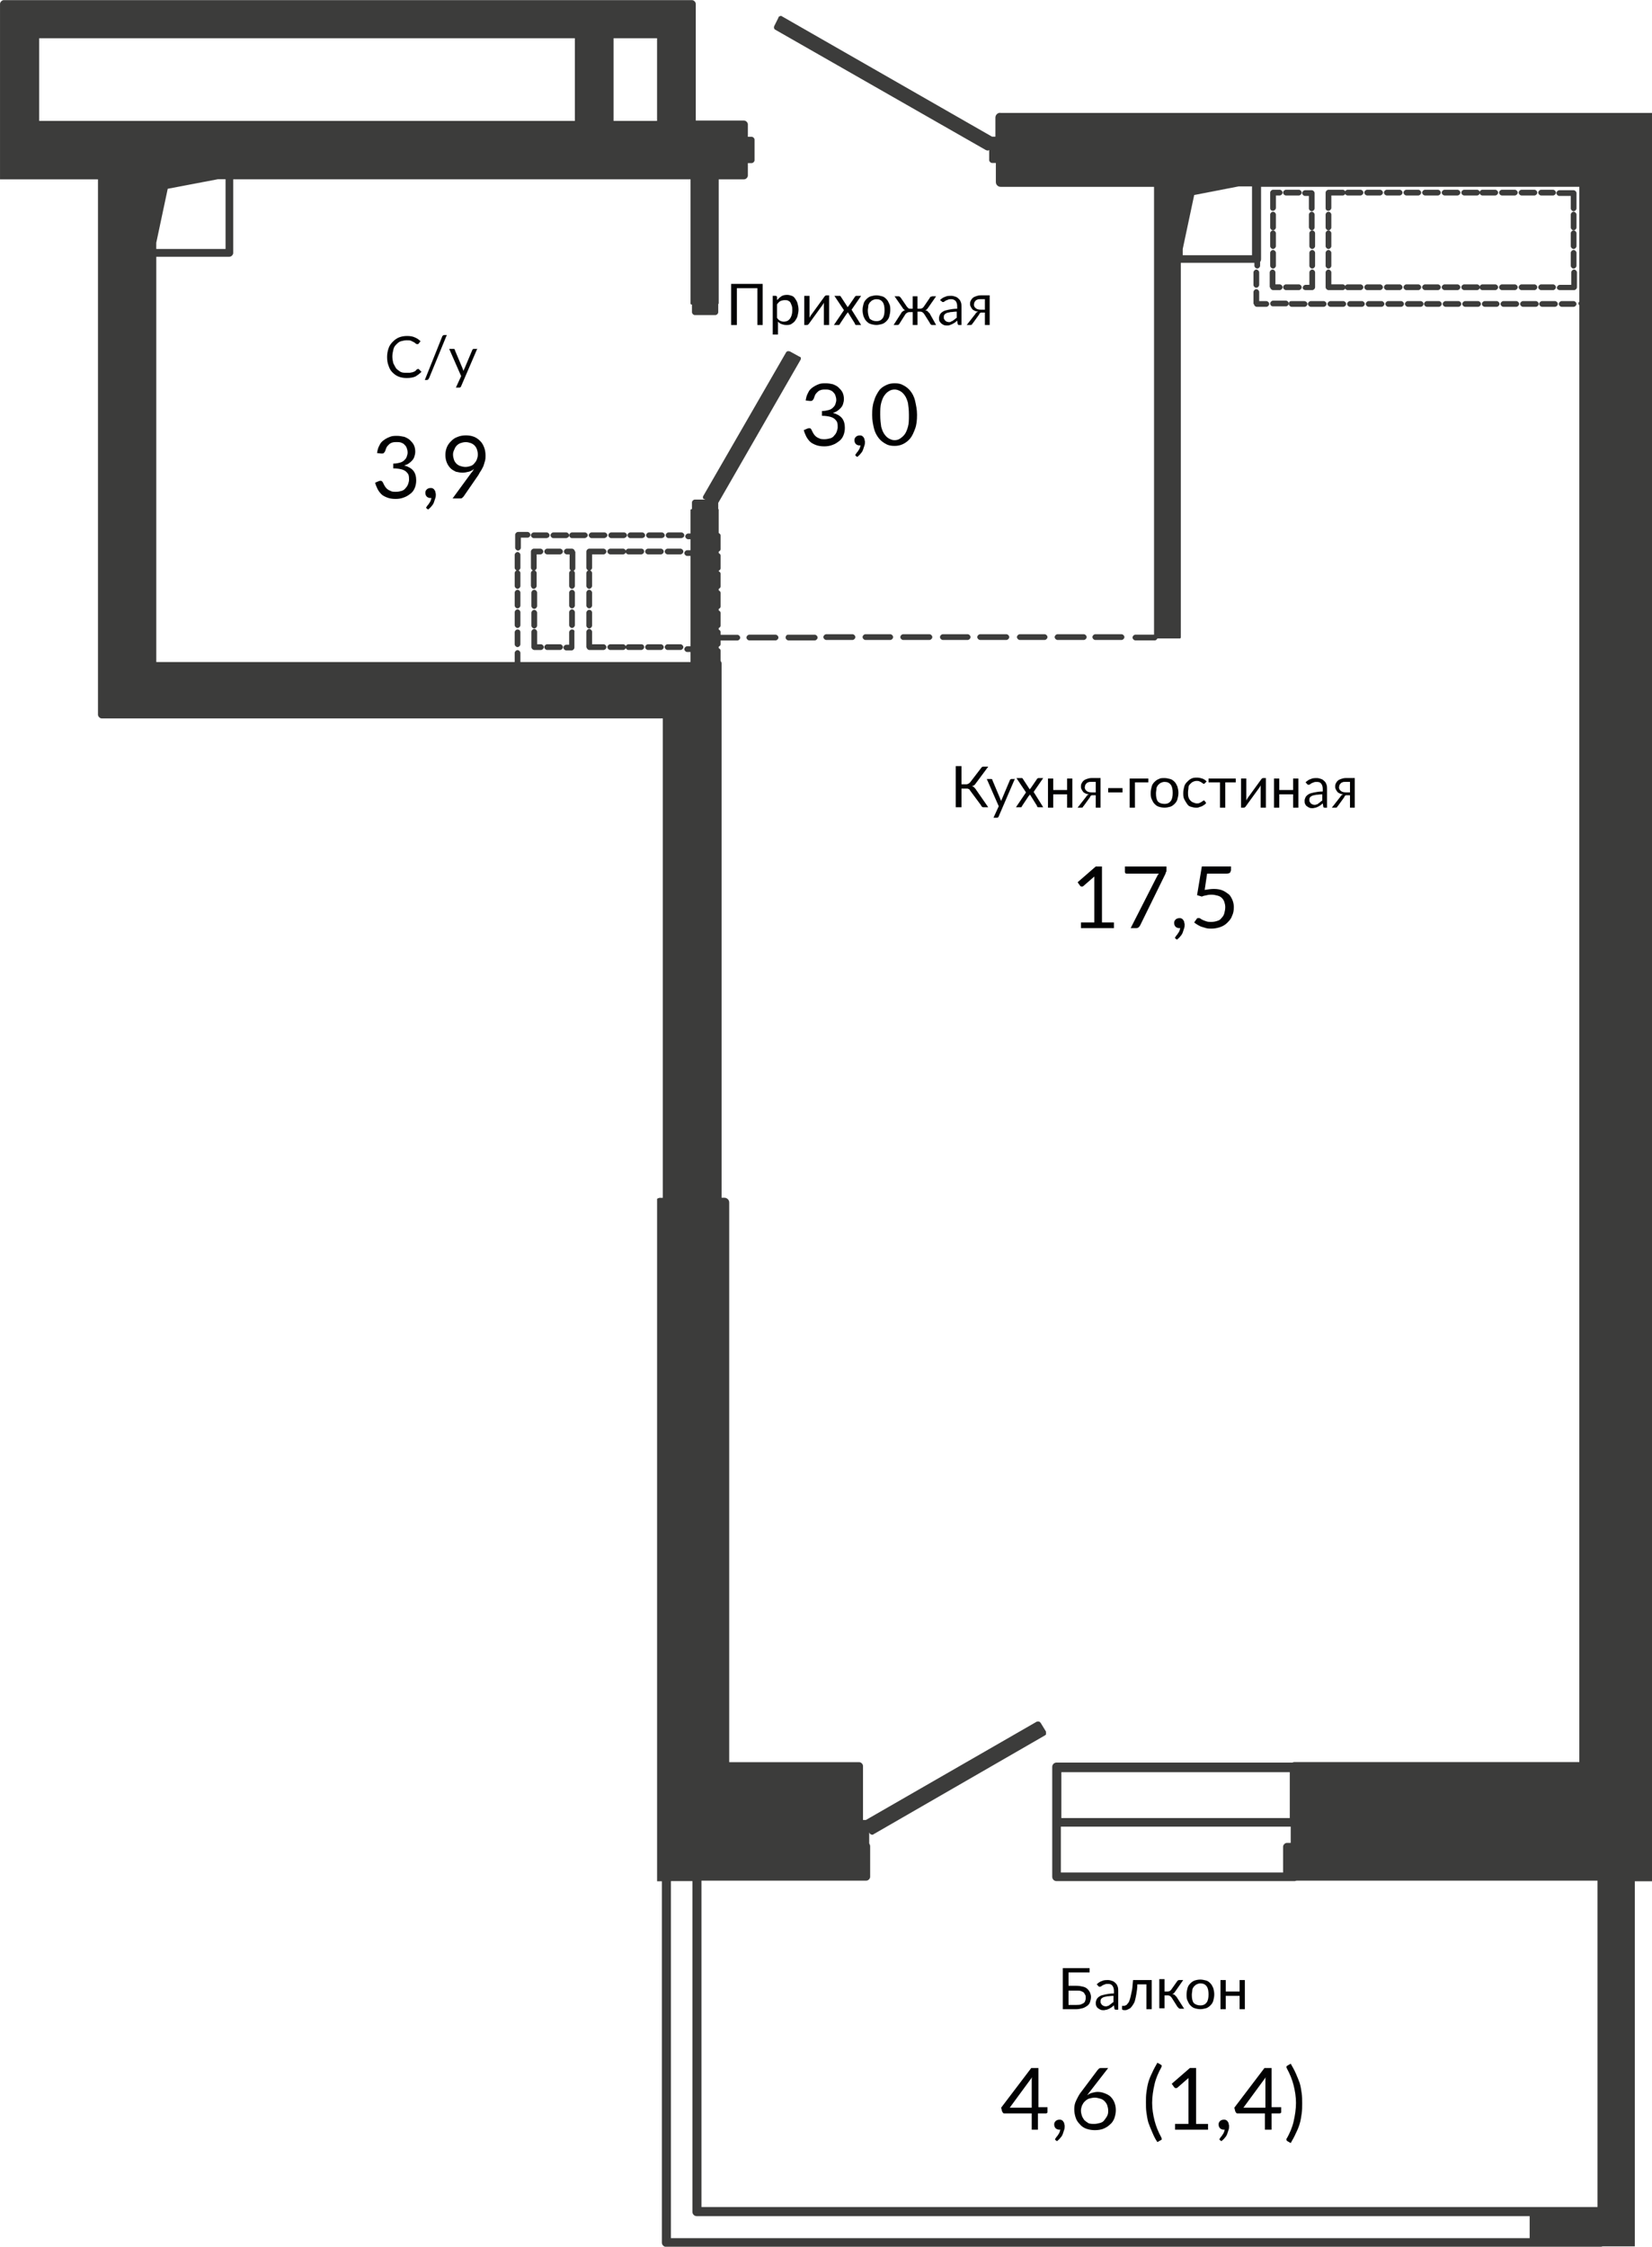 <?xml version="1.0" encoding="UTF-8"?>
<!DOCTYPE svg PUBLIC "-//W3C//DTD SVG 1.1//EN" "http://www.w3.org/Graphics/SVG/1.1/DTD/svg11.dtd">
<!-- Creator: CorelDRAW 2020 (64-Bit) -->
<svg xmlns="http://www.w3.org/2000/svg" xml:space="preserve" width="213.902mm" height="290.874mm" version="1.1" style="shape-rendering:geometricPrecision; text-rendering:geometricPrecision; image-rendering:optimizeQuality; fill-rule:evenodd; clip-rule:evenodd"
viewBox="0 0 1120.36 1523.52"
 xmlns:xlink="http://www.w3.org/1999/xlink"
 xmlns:xodm="http://www.corel.com/coreldraw/odm/2003">
 <defs>
  <style type="text/css">
   <![CDATA[
    .fil1 {fill:#020203;fill-rule:nonzero}
    .fil0 {fill:#3C3C3B;fill-rule:nonzero}
   ]]>
  </style>
 </defs>
 <g id="Слой_x0020_1">
  <g id="_833679632">
   <g>
    <path class="fil0" d="M760.62 433.95c0.97,0 1.94,-0.97 1.94,-1.94 0,-0.97 -0.97,-1.94 -1.94,-1.94l-17.82 0c-0.97,0 -1.94,0.97 -1.94,1.94 0,0.97 0.97,1.94 1.94,1.94l17.82 -0z"/>
    <path class="fil0" d="M735.02 433.95c0.97,0 1.94,-0.97 1.94,-1.94 0,-0.97 -0.97,-1.94 -1.94,-1.94l-17.82 0c-0.97,0 -1.94,0.97 -1.94,1.94 0,0.97 0.97,1.94 1.94,1.94l17.82 -0z"/>
    <path class="fil0" d="M708.45 433.95c0.97,0 1.94,-0.97 1.94,-1.94 0,-0.97 -0.97,-1.94 -1.94,-1.94l-16.85 0c-0.97,0 -1.94,0.97 -1.94,1.94 0,0.97 0.97,1.94 1.94,1.94l16.85 -0z"/>
    <path class="fil0" d="M682.52 433.95c0.97,0 1.94,-0.97 1.94,-1.94 0,-0.97 -0.97,-1.94 -1.94,-1.94l-17.82 0c-0.97,0 -1.94,0.97 -1.94,1.94 0,0.97 0.97,1.94 1.94,1.94l17.82 -0z"/>
    <path class="fil0" d="M656.27 433.95c0.97,0 1.94,-0.97 1.94,-1.94 0,-0.97 -0.97,-1.94 -1.94,-1.94l-16.85 0c-0.97,0 -1.94,0.97 -1.94,1.94 0,0.97 0.97,1.94 1.94,1.94l16.85 -0z"/>
    <path class="fil0" d="M630.34 433.95c0.97,0 1.94,-0.97 1.94,-1.94 0,-0.97 -0.97,-1.94 -1.94,-1.94l-17.82 0c-0.97,0 -1.94,0.97 -1.94,1.94 0,0.97 0.97,1.94 1.94,1.94l17.82 -0z"/>
    <path class="fil0" d="M603.77 433.95c0.97,0 1.94,-0.97 1.94,-1.94 0,-0.97 -0.97,-1.94 -1.94,-1.94l-16.85 0c-0.97,0 -1.94,0.97 -1.94,1.94 0,0.97 0.97,1.94 1.94,1.94l16.85 -0z"/>
    <path class="fil0" d="M578.16 433.95c0.97,0 1.94,-0.97 1.94,-1.94 0,-0.97 -0.97,-1.94 -1.94,-1.94l-17.82 0c-0.97,0 -1.94,0.97 -1.94,1.94 0,0.97 0.97,1.94 1.94,1.94l17.82 -0z"/>
    <path class="fil0" d="M532.79 432.33c0,0.97 0.97,1.94 1.94,1.94l17.82 -0c0.97,0 1.94,-0.97 1.94,-1.94 0,-0.97 -0.97,-1.94 -1.94,-1.94l-18.15 0c-0.97,0 -1.62,0.97 -1.62,1.94z"/>
    <path class="fil0" d="M508.16 430.38c-0.97,0 -1.94,0.97 -1.94,1.94 0,0.97 0.97,1.94 1.94,1.94l17.82 -0c0.97,0 1.94,-0.97 1.94,-1.94 0,-0.97 -0.97,-1.94 -1.94,-1.94l-17.82 0z"/>
    <path class="fil0" d="M362 399.27c0.97,0 1.94,-0.97 1.94,-1.94l0 -8.75c0,-0.97 -0.97,-1.94 -1.94,-1.94 -0.97,0 -1.94,0.97 -1.94,1.94l0 8.75c0.32,1.3 0.97,1.94 1.94,1.94z"/>
    <path class="fil0" d="M360.38 410.94c0,0.97 0.97,1.94 1.94,1.94 0.97,0 1.94,-0.97 1.94,-1.94l-0 -9.07c0,-0.97 -0.97,-1.94 -1.94,-1.94 -0.97,0 -1.94,0.97 -1.94,1.94l0 9.07z"/>
    <path class="fil0" d="M360.38 424.23c0,0.97 0.97,1.94 1.94,1.94 0.97,0 1.94,-0.97 1.94,-1.94l0 -8.75c0,-0.97 -0.97,-1.94 -1.94,-1.94 -0.97,0 -1.94,0.97 -1.94,1.94l0 8.75z"/>
    <path class="fil0" d="M360.38 438.81c0,0.97 0.97,1.94 1.94,1.94l4.54 -0c0.97,0 1.94,-0.97 1.94,-1.94 0,-0.97 -0.97,-1.94 -1.94,-1.94l-2.59 0 0 -8.43c0,-0.97 -0.97,-1.94 -1.94,-1.94 -0.97,0 -1.94,0.97 -1.94,1.94l0 10.37z"/>
    <path class="fil0" d="M379.83 436.87l-8.75 0c-0.97,0 -1.94,0.97 -1.94,1.94 0,0.97 0.97,1.94 1.94,1.94l8.75 -0c0.97,0 1.94,-0.97 1.94,-1.94 0,-0.97 -0.97,-1.94 -1.94,-1.94z"/>
    <path class="fil0" d="M387.93 426.82c-0.97,0 -1.94,0.97 -1.94,1.94l0 8.43 -1.94 -0c-0.97,0 -1.94,0.97 -1.94,1.94 0,0.97 0.97,1.94 1.94,1.94l3.56 -0c0.97,0 1.94,-0.97 1.94,-1.94l0 -10.37c0.32,-1.3 -0.65,-1.94 -1.62,-1.94z"/>
    <path class="fil0" d="M389.87 415.15c0,-0.97 -0.97,-1.94 -1.94,-1.94 -0.97,0 -1.94,0.97 -1.94,1.94l0 8.75c0,0.97 0.97,1.94 1.94,1.94 0.97,0 1.94,-0.97 1.94,-1.94l0 -8.75z"/>
    <path class="fil0" d="M389.87 401.86c0,-0.97 -0.97,-1.94 -1.94,-1.94 -0.97,0 -1.94,0.97 -1.94,1.94l0 8.75c0,0.97 0.97,1.94 1.94,1.94 0.97,0 1.94,-0.97 1.94,-1.94l0 -8.75z"/>
    <path class="fil0" d="M389.87 388.58c0,-0.97 -0.97,-1.94 -1.94,-1.94 -0.97,0 -1.94,0.97 -1.94,1.94l0 8.75c0,0.97 0.97,1.94 1.94,1.94 0.97,0 1.94,-0.97 1.94,-1.94l0 -8.75z"/>
    <path class="fil0" d="M389.87 373.99c0,-0.97 -0.97,-1.94 -1.94,-1.94l-3.56 0c-0.97,0 -1.94,0.97 -1.94,1.94 0,0.97 0.97,1.94 1.94,1.94l1.94 -0 0 9.4c0,0.97 0.97,1.94 1.94,1.94 0.97,0 1.94,-0.97 1.94,-1.94l-0 -11.34 -0.32 0z"/>
    <path class="fil0" d="M379.83 372.05l-8.75 0c-0.97,0 -1.94,0.97 -1.94,1.94 0,0.97 0.97,1.94 1.94,1.94l8.75 -0c0.97,0 1.94,-0.97 1.94,-1.94 0,-0.97 -0.97,-1.94 -1.94,-1.94z"/>
    <path class="fil0" d="M366.54 372.05l-4.54 0c-0.97,0 -1.94,0.97 -1.94,1.94l0 11.02c0,0.97 0.97,1.94 1.94,1.94 0.97,0 1.94,-0.97 1.94,-1.94l0 -9.07 2.59 0c0.97,0 1.94,-0.97 1.94,-1.94 0,-0.97 -0.97,-1.94 -1.95,-1.94z"/>
    <path class="fil0" d="M461.5 436.87l-8.75 0c-0.97,0 -1.94,0.97 -1.94,1.94 0,0.97 0.97,1.94 1.94,1.94l8.75 -0c0.97,0 1.94,-0.97 1.94,-1.94 0,-0.97 -0.97,-1.94 -1.94,-1.94z"/>
    <path class="fil0" d="M448.21 436.87l-8.75 0c-0.97,0 -1.94,0.97 -1.94,1.94 0,0.97 0.97,1.94 1.94,1.94l8.75 -0c0.97,0 1.94,-0.97 1.94,-1.94 0,-0.97 -0.97,-1.94 -1.94,-1.94z"/>
    <path class="fil0" d="M434.92 436.87l-8.75 0c-0.97,0 -1.94,0.97 -1.94,1.94 0,0.97 0.97,1.94 1.94,1.94l8.75 -0c0.97,0 1.94,-0.97 1.94,-1.94 0,-0.97 -0.65,-1.94 -1.94,-1.94z"/>
    <path class="fil0" d="M422.61 436.87l-8.75 0c-0.97,0 -1.94,0.97 -1.94,1.94 0,0.97 0.97,1.94 1.94,1.94l8.75 -0c0.97,0 1.94,-0.97 1.94,-1.94 0,-0.97 -0.97,-1.94 -1.94,-1.94z"/>
    <path class="fil0" d="M399.6 440.75l9.72 0c0.97,0 1.94,-0.97 1.94,-1.94 0,-0.97 -0.97,-1.94 -1.94,-1.94l-7.78 0 0 -8.43c0,-0.97 -0.97,-1.94 -1.94,-1.94 -0.97,0 -1.94,0.97 -1.94,1.94l0 10.37c0.32,0.97 0.97,1.94 1.95,1.94z"/>
    <path class="fil0" d="M399.6 413.53c-0.97,0 -1.94,0.97 -1.94,1.94l0 8.75c0,0.97 0.97,1.94 1.94,1.94 0.97,0 1.94,-0.97 1.94,-1.94l0 -8.75c-0,-1.3 -0.97,-1.94 -1.94,-1.94z"/>
    <path class="fil0" d="M401.54 401.86c0,-0.97 -0.97,-1.94 -1.94,-1.94 -0.97,0 -1.94,0.97 -1.94,1.94l0 8.75c0,0.97 0.97,1.94 1.94,1.94 0.97,0 1.94,-0.97 1.94,-1.94l0 -8.75z"/>
    <path class="fil0" d="M401.54 388.58c0,-0.97 -0.97,-1.94 -1.94,-1.94 -0.97,0 -1.94,0.97 -1.94,1.94l0 8.75c0,0.97 0.97,1.94 1.94,1.94 0.97,0 1.94,-0.97 1.94,-1.94l0 -8.75z"/>
    <path class="fil0" d="M409.32 372.05l-9.72 0c-0.97,0 -1.94,0.97 -1.94,1.94l0 11.02c0,0.97 0.97,1.94 1.94,1.94 0.97,0 1.94,-0.97 1.94,-1.94l-0 -9.07 7.78 0c0.97,0 1.94,-0.97 1.94,-1.94 0,-0.97 -0.97,-1.94 -1.94,-1.94z"/>
    <path class="fil0" d="M422.61 372.05l-8.75 0c-0.97,0 -1.94,0.97 -1.94,1.94 0,0.97 0.97,1.94 1.94,1.94l8.75 -0c0.97,0 1.94,-0.97 1.94,-1.94 0,-0.97 -0.97,-1.94 -1.94,-1.94z"/>
    <path class="fil0" d="M434.92 372.05l-8.75 0c-0.97,0 -1.94,0.97 -1.94,1.94 0,0.97 0.97,1.94 1.94,1.94l8.75 -0c0.97,0 1.94,-0.97 1.94,-1.94 0,-0.97 -0.65,-1.94 -1.94,-1.94z"/>
    <path class="fil0" d="M448.21 372.05l-8.75 0c-0.97,0 -1.94,0.97 -1.94,1.94 0,0.97 0.97,1.94 1.94,1.94l8.75 -0c0.97,0 1.94,-0.97 1.94,-1.94 0,-0.97 -0.97,-1.94 -1.94,-1.94z"/>
    <path class="fil0" d="M461.5 372.05l-8.75 0c-0.97,0 -1.94,0.97 -1.94,1.94 0,0.97 0.97,1.94 1.94,1.94l8.75 -0c0.97,0 1.94,-0.97 1.94,-1.94 0,-0.97 -0.97,-1.94 -1.94,-1.94z"/>
    <path class="fil0" d="M352.93 364.59l4.86 0c0.97,0 1.94,-0.97 1.94,-1.94 0,-0.97 -0.97,-1.94 -1.94,-1.94l-6.48 0c-0.97,0 -1.94,0.97 -1.94,1.94l0 8.75c0,0.97 0.97,1.94 1.94,1.94 0.97,0 1.94,-0.97 1.94,-1.94l0 -6.81 -0.32 0z"/>
    <path class="fil0" d="M352.93 376.26c0,-0.97 -0.97,-1.94 -1.94,-1.94 -0.97,0 -1.94,0.97 -1.94,1.94l0 8.75c0,0.97 0.97,1.94 1.94,1.94 0.97,0 1.94,-0.97 1.94,-1.94l0 -8.75z"/>
    <path class="fil0" d="M352.93 388.58c0,-0.97 -0.97,-1.94 -1.94,-1.94 -0.97,0 -1.94,0.97 -1.94,1.94l0 8.75c0,0.97 0.97,1.94 1.94,1.94 0.97,0 1.94,-0.97 1.94,-1.94l0 -8.75z"/>
    <path class="fil0" d="M352.93 401.86c0,-0.97 -0.97,-1.94 -1.94,-1.94 -0.97,0 -1.94,0.97 -1.94,1.94l0 8.75c0,0.97 0.97,1.94 1.94,1.94 0.97,0 1.94,-0.97 1.94,-1.94l0 -8.75z"/>
    <path class="fil0" d="M352.93 415.15c0,-0.97 -0.97,-1.94 -1.94,-1.94 -0.97,0 -1.94,0.97 -1.94,1.94l0 8.75c0,0.97 0.97,1.94 1.94,1.94 0.97,0 1.94,-0.97 1.94,-1.94l0 -8.75z"/>
    <path class="fil0" d="M350.98 426.82c-0.97,0 -1.94,0.97 -1.94,1.94l0 8.1c0,0.97 0.97,1.94 1.94,1.94 0.97,0 1.94,-0.97 1.94,-1.94l0 -8.1c0,-1.3 -0.97,-1.94 -1.94,-1.94z"/>
    <path class="fil0" d="M464.09 362.97c0,-0.97 -0.97,-1.94 -1.94,-1.94l-8.75 0c-0.97,0 -1.94,0.97 -1.94,1.94 0,0.97 0.97,1.94 1.94,1.94l8.75 -0c1.3,-0.32 1.94,-0.97 1.94,-1.94z"/>
    <path class="fil0" d="M450.8 362.97c0,-0.97 -0.97,-1.94 -1.94,-1.94l-8.75 0c-0.97,0 -1.94,0.97 -1.94,1.94 0,0.97 0.97,1.94 1.94,1.94l8.75 -0c1.3,-0.32 1.94,-0.97 1.94,-1.94z"/>
    <path class="fil0" d="M437.51 362.97c0,-0.97 -0.97,-1.94 -1.94,-1.94l-8.1 0c-0.97,0 -1.94,0.97 -1.94,1.94 0,0.97 0.97,1.94 1.94,1.94l8.1 -0c1.3,-0.32 1.94,-0.97 1.94,-1.94z"/>
    <path class="fil0" d="M425.2 362.97c0,-0.97 -0.97,-1.94 -1.94,-1.94l-8.75 0c-0.97,0 -1.94,0.97 -1.94,1.94 0,0.97 0.97,1.94 1.94,1.94l8.75 -0c0.97,-0.32 1.94,-0.97 1.94,-1.94z"/>
    <path class="fil0" d="M411.91 362.97c0,-0.97 -0.97,-1.94 -1.94,-1.94l-8.75 0c-0.97,0 -1.94,0.97 -1.94,1.94 0,0.97 0.97,1.94 1.94,1.94l8.75 -0c0.97,-0.32 1.94,-0.97 1.94,-1.94z"/>
    <path class="fil0" d="M398.62 362.97c0,-0.97 -0.97,-1.94 -1.94,-1.94l-8.75 0c-0.97,0 -1.94,0.97 -1.94,1.94 0,0.97 0.97,1.94 1.94,1.94l8.75 -0c0.97,-0.32 1.94,-0.97 1.94,-1.94z"/>
    <path class="fil0" d="M385.98 362.97c0,-0.97 -0.97,-1.94 -1.94,-1.94l-8.75 0c-0.97,0 -1.94,0.97 -1.94,1.94 0,0.97 0.97,1.94 1.94,1.94l8.75 -0c1.3,-0.32 1.94,-0.97 1.94,-1.94z"/>
    <path class="fil0" d="M372.7 362.97c0,-0.97 -0.97,-1.94 -1.94,-1.94l-8.75 0c-0.97,0 -1.94,0.97 -1.94,1.94 0,0.97 0.97,1.94 1.94,1.94l8.75 -0c1.3,-0.32 1.94,-0.97 1.94,-1.94z"/>
    <path class="fil0" d="M863.36 142.92c0.97,0 1.94,-0.97 1.94,-1.94l0 -8.43 2.59 0c0.97,0 1.94,-0.97 1.94,-1.94 0,-0.97 -0.97,-1.94 -1.94,-1.94l-4.54 0c-0.97,0 -1.94,0.97 -1.94,1.94l0 10.37c0,1.3 0.65,1.94 1.94,1.94z"/>
    <path class="fil0" d="M861.41 154.26c0,0.97 0.97,1.94 1.94,1.94 0.97,0 1.94,-0.97 1.94,-1.94l0 -8.75c0,-0.97 -0.97,-1.94 -1.94,-1.94 -0.97,0 -1.94,0.97 -1.94,1.94l0 8.75z"/>
    <path class="fil0" d="M861.41 166.9c0,0.97 0.97,1.94 1.94,1.94 0.97,0 1.94,-0.97 1.94,-1.94l0 -8.75c0,-0.97 -0.97,-1.94 -1.94,-1.94 -0.97,0 -1.94,0.97 -1.94,1.94l0 8.75z"/>
    <path class="fil0" d="M861.41 180.19c0,0.97 0.97,1.94 1.94,1.94 0.97,0 1.94,-0.97 1.94,-1.94l0 -8.75c0,-0.97 -0.97,-1.94 -1.94,-1.94 -0.97,0 -1.94,0.97 -1.94,1.94l0 8.75z"/>
    <path class="fil0" d="M861.41 194.77c0,0.97 0.97,1.94 1.94,1.94l4.54 0c0.97,0 1.94,-0.97 1.94,-1.94 0,-0.97 -0.97,-1.94 -1.94,-1.94l-2.92 0 0 -8.1c0,-0.97 -0.97,-1.94 -1.94,-1.94 -0.97,0 -1.94,0.97 -1.94,1.94l0 10.05 0.32 0z"/>
    <path class="fil0" d="M872.11 196.72l8.75 0c0.97,0 1.94,-0.97 1.94,-1.94 0,-0.97 -0.97,-1.94 -1.94,-1.94l-8.75 0c-0.97,0 -1.94,0.97 -1.94,1.94 0,0.97 0.97,1.94 1.94,1.94z"/>
    <path class="fil0" d="M885.4 196.72l4.54 0c0.97,0 1.94,-0.97 1.94,-1.94l-0 -10.05c0,-0.97 -0.97,-1.94 -1.94,-1.94 -0.97,0 -1.94,0.97 -1.94,1.94l0 8.43 -2.59 -0c-0.97,0 -1.94,0.97 -1.94,1.94 0,0.97 0.97,1.62 1.94,1.62z"/>
    <path class="fil0" d="M887.99 180.19c0,0.97 0.97,1.94 1.94,1.94 0.97,0 1.94,-0.97 1.94,-1.94l0 -8.75c0,-0.97 -0.97,-1.94 -1.94,-1.94 -0.97,0 -1.94,0.97 -1.94,1.94l0 8.75z"/>
    <path class="fil0" d="M887.99 166.9c0,0.97 0.97,1.94 1.94,1.94 0.97,0 1.94,-0.97 1.94,-1.94l0 -8.75c0,-0.97 -0.97,-1.94 -1.94,-1.94 -0.97,0 -1.94,0.97 -1.94,1.94l0 8.75z"/>
    <path class="fil0" d="M889.61 156.21c0.97,0 1.94,-0.97 1.94,-1.94l0 -8.75c0,-0.97 -0.97,-1.94 -1.94,-1.94 -0.97,0 -1.94,0.97 -1.94,1.94l0 8.75c0.32,0.97 0.97,1.94 1.94,1.94z"/>
    <path class="fil0" d="M889.61 128.99l-4.54 0c-0.97,0 -1.94,0.97 -1.94,1.94 0,0.97 0.97,1.94 1.94,1.94l2.59 -0 0 8.43c0,0.97 0.97,1.94 1.94,1.94 0.97,0 1.94,-0.97 1.94,-1.94l0 -10.37c-0,-0.97 -0.97,-1.94 -1.95,-1.94z"/>
    <path class="fil0" d="M872.11 132.55l8.75 0c0.97,0 1.94,-0.97 1.94,-1.94 0,-0.97 -0.97,-1.94 -1.94,-1.94l-8.75 0c-0.97,0 -1.94,0.97 -1.94,1.94 0,0.97 0.97,1.94 1.94,1.94z"/>
    <path class="fil0" d="M1067.21 169.5c-0.97,0 -1.94,0.97 -1.94,1.94l0 8.75c0,0.97 0.97,1.94 1.94,1.94 0.97,0 1.94,-0.97 1.94,-1.94l0 -8.75c0,-0.97 -0.97,-1.94 -1.94,-1.94z"/>
    <path class="fil0" d="M1069.15 158.15c0,-0.97 -0.97,-1.94 -1.94,-1.94 -0.97,0 -1.94,0.97 -1.94,1.94l0 8.75c0,0.97 0.97,1.94 1.94,1.94 0.97,0 1.94,-0.97 1.94,-1.94l0 -8.75z"/>
    <path class="fil0" d="M1069.15 145.51c0,-0.97 -0.97,-1.94 -1.94,-1.94 -0.97,0 -1.94,0.97 -1.94,1.94l0 8.75c0,0.97 0.97,1.94 1.94,1.94 0.97,0 1.94,-0.97 1.94,-1.94l0 -8.75z"/>
    <path class="fil0" d="M1069.15 130.93c0,-0.97 -0.97,-1.94 -1.94,-1.94l-9.72 0c-0.97,0 -1.94,0.97 -1.94,1.94 0,0.97 0.97,1.94 1.94,1.94l7.78 -0 0 8.43c0,0.97 0.97,1.94 1.94,1.94 0.97,0 1.94,-0.97 1.94,-1.94l0 -10.37z"/>
    <path class="fil0" d="M1045.17 132.55l8.1 0c0.97,0 1.94,-0.97 1.94,-1.94 0,-0.97 -0.97,-1.94 -1.94,-1.94l-8.1 0c-0.97,0 -1.94,0.97 -1.94,1.94 0,0.97 0.97,1.94 1.94,1.94z"/>
    <path class="fil0" d="M1031.88 132.55l8.75 0c0.97,0 1.94,-0.97 1.94,-1.94 0,-0.97 -0.97,-1.94 -1.94,-1.94l-8.75 0c-0.97,0 -1.94,0.97 -1.94,1.94 0,0.97 0.97,1.94 1.94,1.94z"/>
    <path class="fil0" d="M1018.59 132.55l8.75 0c0.97,0 1.94,-0.97 1.94,-1.94 0,-0.97 -0.97,-1.94 -1.94,-1.94l-8.75 0c-0.97,0 -1.94,0.97 -1.94,1.94 0,0.97 0.97,1.94 1.94,1.94z"/>
    <path class="fil0" d="M1005.31 132.55l8.75 0c0.97,0 1.94,-0.97 1.94,-1.94 0,-0.97 -0.97,-1.94 -1.94,-1.94l-8.75 0c-0.97,0 -1.94,0.97 -1.94,1.94 0,0.97 0.97,1.94 1.94,1.94z"/>
    <path class="fil0" d="M992.99 132.55l8.75 0c0.97,0 1.94,-0.97 1.94,-1.94 0,-0.97 -0.97,-1.94 -1.94,-1.94l-8.75 0c-0.97,0 -1.94,0.97 -1.94,1.94 0,0.97 0.97,1.94 1.94,1.94z"/>
    <path class="fil0" d="M979.7 132.55l8.75 0c0.97,0 1.94,-0.97 1.94,-1.94 0,-0.97 -0.97,-1.94 -1.94,-1.94l-8.75 0c-0.97,0 -1.94,0.97 -1.94,1.94 0,0.97 0.97,1.94 1.94,1.94z"/>
    <path class="fil0" d="M966.42 132.55l8.75 0c0.97,0 1.94,-0.97 1.94,-1.94 0,-0.97 -0.97,-1.94 -1.94,-1.94l-8.75 0c-0.97,0 -1.94,0.97 -1.94,1.94 0,0.97 0.97,1.94 1.94,1.94z"/>
    <path class="fil0" d="M953.78 132.55l8.1 0c0.97,0 1.94,-0.97 1.94,-1.94 0,-0.97 -0.97,-1.94 -1.94,-1.94l-8.1 0c-0.97,0 -1.94,0.97 -1.94,1.94 0,0.97 0.97,1.94 1.94,1.94z"/>
    <path class="fil0" d="M940.49 132.55l8.75 0c0.97,0 1.94,-0.97 1.94,-1.94 0,-0.97 -0.97,-1.94 -1.94,-1.94l-8.75 0c-0.97,0 -1.94,0.97 -1.94,1.94 0,0.97 0.97,1.94 1.94,1.94z"/>
    <path class="fil0" d="M927.2 132.55l8.75 0c0.97,0 1.94,-0.97 1.94,-1.94 0,-0.97 -0.97,-1.94 -1.94,-1.94l-8.75 0c-0.97,0 -1.94,0.97 -1.94,1.94 0,0.97 0.97,1.94 1.94,1.94z"/>
    <path class="fil0" d="M913.92 132.55l8.75 0c0.97,0 1.94,-0.97 1.94,-1.94 0,-0.97 -0.97,-1.94 -1.94,-1.94l-8.75 0c-0.97,0 -1.94,0.97 -1.94,1.94 0,0.97 0.97,1.94 1.94,1.94z"/>
    <path class="fil0" d="M900.95 142.92c0.97,0 1.94,-0.97 1.94,-1.94l0 -8.43 7.78 0c0.97,0 1.94,-0.97 1.94,-1.94 0,-0.97 -0.97,-1.94 -1.94,-1.94l-9.72 0c-0.97,0 -1.94,0.97 -1.94,1.94l0 10.37c0,1.3 0.65,1.94 1.94,1.94z"/>
    <path class="fil0" d="M899.01 154.26c0,0.97 0.97,1.94 1.94,1.94 0.97,0 1.94,-0.97 1.94,-1.94l0 -8.75c0,-0.97 -0.97,-1.94 -1.94,-1.94 -0.97,0 -1.94,0.97 -1.94,1.94l0 8.75z"/>
    <path class="fil0" d="M899.01 166.9c0,0.97 0.97,1.94 1.94,1.94 0.97,0 1.94,-0.97 1.94,-1.94l0 -8.75c0,-0.97 -0.97,-1.94 -1.94,-1.94 -0.97,0 -1.94,0.97 -1.94,1.94l0 8.75z"/>
    <path class="fil0" d="M899.01 180.19c0,0.97 0.97,1.94 1.94,1.94 0.97,0 1.94,-0.97 1.94,-1.94l0 -8.75c0,-0.97 -0.97,-1.94 -1.94,-1.94 -0.97,0 -1.94,0.97 -1.94,1.94l0 8.75z"/>
    <path class="fil0" d="M899.01 194.77c0,0.97 0.97,1.94 1.94,1.94l9.72 0c0.97,0 1.94,-0.97 1.94,-1.94 0,-0.97 -0.97,-1.94 -1.94,-1.94l-7.78 0 0 -8.1c0,-0.97 -0.97,-1.94 -1.94,-1.94 -0.97,0 -1.94,0.97 -1.94,1.94l0 10.05z"/>
    <path class="fil0" d="M913.92 196.72l8.75 0c0.97,0 1.94,-0.97 1.94,-1.94 0,-0.97 -0.97,-1.94 -1.94,-1.94l-8.75 0c-0.97,0 -1.94,0.97 -1.94,1.94 0,0.97 0.97,1.94 1.94,1.94z"/>
    <path class="fil0" d="M927.2 196.72l8.75 0c0.97,0 1.94,-0.97 1.94,-1.94 0,-0.97 -0.97,-1.94 -1.94,-1.94l-8.75 0c-0.97,0 -1.94,0.97 -1.94,1.94 0,0.97 0.97,1.94 1.94,1.94z"/>
    <path class="fil0" d="M940.49 196.72l8.75 0c0.97,0 1.94,-0.97 1.94,-1.94 0,-0.97 -0.97,-1.94 -1.94,-1.94l-8.75 0c-0.97,0 -1.94,0.97 -1.94,1.94 0,0.97 0.97,1.94 1.94,1.94z"/>
    <path class="fil0" d="M953.78 196.72l8.1 0c0.97,0 1.94,-0.97 1.94,-1.94 0,-0.97 -0.97,-1.94 -1.94,-1.94l-8.1 0c-0.97,0 -1.94,0.97 -1.94,1.94 0,0.97 0.97,1.94 1.94,1.94z"/>
    <path class="fil0" d="M966.42 196.72l8.75 0c0.97,0 1.94,-0.97 1.94,-1.94 0,-0.97 -0.97,-1.94 -1.94,-1.94l-8.75 0c-0.97,0 -1.94,0.97 -1.94,1.94 0,0.97 0.97,1.94 1.94,1.94z"/>
    <path class="fil0" d="M979.7 196.72l8.75 0c0.97,0 1.94,-0.97 1.94,-1.94 0,-0.97 -0.97,-1.94 -1.94,-1.94l-8.75 0c-0.97,0 -1.94,0.97 -1.94,1.94 0,0.97 0.97,1.94 1.94,1.94z"/>
    <path class="fil0" d="M992.99 196.72l8.75 0c0.97,0 1.94,-0.97 1.94,-1.94 0,-0.97 -0.97,-1.94 -1.94,-1.94l-8.75 0c-0.97,0 -1.94,0.97 -1.94,1.94 0,0.97 0.97,1.94 1.94,1.94z"/>
    <path class="fil0" d="M1005.31 196.72l8.75 0c0.97,0 1.94,-0.97 1.94,-1.94 0,-0.97 -0.97,-1.94 -1.94,-1.94l-8.75 0c-0.97,0 -1.94,0.97 -1.94,1.94 0,0.97 0.97,1.94 1.94,1.94z"/>
    <path class="fil0" d="M1018.59 196.72l8.75 0c0.97,0 1.94,-0.97 1.94,-1.94 0,-0.97 -0.97,-1.94 -1.94,-1.94l-8.75 0c-0.97,0 -1.94,0.97 -1.94,1.94 0,0.97 0.97,1.94 1.94,1.94z"/>
    <path class="fil0" d="M1031.88 196.72l8.75 0c0.97,0 1.94,-0.97 1.94,-1.94 0,-0.97 -0.97,-1.94 -1.94,-1.94l-8.75 0c-0.97,0 -1.94,0.97 -1.94,1.94 0,0.97 0.97,1.94 1.94,1.94z"/>
    <path class="fil0" d="M1045.17 196.72l8.1 0c0.97,0 1.94,-0.97 1.94,-1.94 0,-0.97 -0.97,-1.94 -1.94,-1.94l-8.1 0c-0.97,0 -1.94,0.97 -1.94,1.94 0,0.97 0.97,1.94 1.94,1.94z"/>
    <path class="fil0" d="M1057.81 196.72l9.72 0c0.97,0 1.94,-0.97 1.94,-1.94l-0 -10.05c0,-0.97 -0.97,-1.94 -1.94,-1.94 -0.97,0 -1.94,0.97 -1.94,1.94l0 8.43 -7.78 -0c-0.97,0 -1.94,0.97 -1.94,1.94 0,0.97 0.97,1.62 1.94,1.62z"/>
    <path class="fil0" d="M852.02 195.1c0.97,0 1.94,-0.97 1.94,-1.94l0 -8.43c0,-0.97 -0.97,-1.94 -1.94,-1.94 -0.97,0 -1.94,0.97 -1.94,1.94l0 8.75c0.32,0.97 0.97,1.62 1.94,1.62z"/>
    <path class="fil0" d="M850.4 206.12c0,0.97 0.97,1.94 1.94,1.94l6.48 0c0.97,0 1.94,-0.97 1.94,-1.94 0,-0.97 -0.97,-1.94 -1.94,-1.94l-4.86 0 0 -6.16c0,-0.97 -0.97,-1.94 -1.94,-1.94 -0.97,0 -1.94,0.97 -1.94,1.94l0 8.1 0.32 0z"/>
    <path class="fil0" d="M863.36 207.74l8.75 0c0.97,0 1.94,-0.97 1.94,-1.94 0,-0.97 -0.97,-1.94 -1.94,-1.94l-8.75 0c-0.97,0 -1.94,0.97 -1.94,1.94 0,0.97 0.65,1.94 1.94,1.94z"/>
    <path class="fil0" d="M874.05 206.12c0,0.97 0.97,1.94 1.94,1.94l8.75 0c0.97,0 1.94,-0.97 1.94,-1.94 0,-0.97 -0.97,-1.94 -2.27,-1.94l-8.75 0c-0.97,0 -1.62,0.65 -1.62,1.94z"/>
    <path class="fil0" d="M888.96 204.17c-0.97,0 -1.94,0.97 -1.94,1.94 0,0.97 0.97,1.94 1.94,1.94l8.75 -0c0.97,0 1.94,-0.97 1.94,-1.94 0,-0.97 -0.97,-1.94 -1.94,-1.94l-8.75 0z"/>
    <path class="fil0" d="M902.25 204.17c-0.97,0 -1.94,0.97 -1.94,1.94 0,0.97 0.97,1.94 1.94,1.94l8.75 -0c0.97,0 1.94,-0.97 1.94,-1.94 0,-0.97 -0.97,-1.94 -1.94,-1.94l-8.75 0z"/>
    <path class="fil0" d="M915.54 204.17c-0.97,0 -1.94,0.97 -1.94,1.94 0,0.97 0.97,1.94 1.94,1.94l8.1 -0c0.97,0 1.94,-0.97 1.94,-1.94 0,-0.97 -0.97,-1.94 -1.94,-1.94l-8.1 0z"/>
    <path class="fil0" d="M928.18 204.17c-0.97,0 -1.94,0.97 -1.94,1.94 0,0.97 0.97,1.94 1.94,1.94l8.75 -0c0.97,0 1.94,-0.97 1.94,-1.94 0,-0.97 -0.97,-1.94 -1.94,-1.94l-8.75 0z"/>
    <path class="fil0" d="M941.46 204.17c-0.97,0 -1.94,0.97 -1.94,1.94 0,0.97 0.97,1.94 1.94,1.94l8.75 -0c0.97,0 1.94,-0.97 1.94,-1.94 0,-0.97 -0.97,-1.94 -1.94,-1.94l-8.75 0z"/>
    <path class="fil0" d="M954.75 204.17c-0.97,0 -1.94,0.97 -1.94,1.94 0,0.97 0.97,1.94 1.94,1.94l8.75 -0c0.97,0 1.94,-0.97 1.94,-1.94 0,-0.97 -0.97,-1.94 -1.94,-1.94l-8.75 0z"/>
    <path class="fil0" d="M967.71 204.17c-0.97,0 -1.94,0.97 -1.94,1.94 0,0.97 0.97,1.94 1.94,1.94l8.1 -0c0.97,0 1.94,-0.97 1.94,-1.94 0,-0.97 -0.97,-1.94 -1.94,-1.94l-8.1 0z"/>
    <path class="fil0" d="M980.35 204.17c-0.97,0 -1.94,0.97 -1.94,1.94 0,0.97 0.97,1.94 1.94,1.94l8.75 -0c0.97,0 1.94,-0.97 1.94,-1.94 0,-0.97 -0.97,-1.94 -1.94,-1.94l-8.75 0z"/>
    <path class="fil0" d="M993.64 204.17c-0.97,0 -1.94,0.97 -1.94,1.94 0,0.97 0.97,1.94 1.94,1.94l8.75 -0c0.97,0 1.94,-0.97 1.94,-1.94 0,-0.97 -0.97,-1.94 -1.94,-1.94l-8.75 0z"/>
    <path class="fil0" d="M1006.93 204.17c-0.97,0 -1.94,0.97 -1.94,1.94 0,0.97 0.97,1.94 1.94,1.94l8.1 -0c0.97,0 1.94,-0.97 1.94,-1.94 0,-0.97 -0.97,-1.94 -1.94,-1.94l-8.1 0z"/>
    <path class="fil0" d="M1019.57 204.17c-0.97,0 -1.94,0.97 -1.94,1.94 0,0.97 0.97,1.94 1.94,1.94l8.75 -0c0.97,0 1.94,-0.97 1.94,-1.94 0,-0.97 -0.97,-1.94 -1.94,-1.94l-8.75 0z"/>
    <path class="fil0" d="M1032.85 204.17c-0.97,0 -1.94,0.97 -1.94,1.94 0,0.97 0.97,1.94 1.94,1.94l8.75 -0c0.97,0 1.94,-0.97 1.94,-1.94 0,-0.97 -0.97,-1.94 -1.94,-1.94l-8.75 0z"/>
    <path class="fil0" d="M1045.82 204.17c-0.97,0 -1.94,0.97 -1.94,1.94 0,0.97 0.97,1.94 1.94,1.94l8.75 -0c0.97,0 1.94,-0.97 1.94,-1.94 0,-0.97 -0.97,-1.94 -1.94,-1.94l-8.75 0z"/>
    <path class="fil0" d="M1067.21 204.17l-8.1 0c-0.97,0 -1.94,0.97 -1.94,1.94 0,0.97 0.97,1.94 1.94,1.94l8.1 -0c0.97,0 1.94,-0.97 1.94,-1.94 0,-0.97 -0.97,-1.94 -1.94,-1.94z"/>
    <path class="fil0" d="M678.31 76.48c-1.94,0 -3.24,1.62 -3.24,3.24l0 12.96 -2.27 0 -142.6 -81.67c-0.32,-0.32 -0.97,-0.32 -1.3,0 -0.32,0 -0.97,0.32 -0.97,0.97l-2.92 5.83c-0.32,0.97 0,1.94 0.65,2.27l142.92 81.67c0.32,0 0.65,0.32 0.97,0.32 0.32,0 0.32,0 0.65,0 0.32,0 0.32,-0.32 0.65,-0.32l0 6.81c0,0.97 0.97,1.94 1.94,1.94l2.59 -0 0 12.96c0,1.94 1.62,3.24 3.24,3.24l104.03 0 0 303.67 -12.64 0c-0.97,0 -1.94,0.97 -1.94,1.94 0,0.97 0.97,1.94 1.94,1.94l13.29 -0c0.65,0 1.3,-0.65 1.62,-1.3l15.23 0c0.32,0 0.65,-0.32 0.65,-0.65l0 -254.08 49.91 0 0 1.94c0,0.97 0.97,1.94 1.94,1.94 0.97,0 1.94,-0.97 1.94,-1.94l0 -2.59c0.32,-0.32 0.65,-0.97 0.65,-1.94l-0 -48.94 215.84 0 0 77.78c-0.32,0.32 -0.65,0.97 -0.65,1.3 0,0.32 0.32,0.97 0.65,1.3l0 987.81 -193.15 0c-0.32,0 -0.97,0 -1.3,0.32l-160.1 0c-1.62,0 -2.92,1.3 -2.92,2.92l0 74.54c0,1.62 1.3,2.92 2.92,2.92l161.39 -0c0.65,0 0.97,-0.32 1.62,-0.32l203.85 0 0 221.35 -607.66 0 0 -221.35 106.62 0 5.19 0c1.3,0 2.59,-1.3 2.59,-2.59l0 -20.74c0,-0.65 -0.32,-1.3 -0.65,-1.94l0 -7.45 0.32 0.65c0,0.32 0.32,0.32 0.32,0.32 0,0 0,0 0.32,0.32 0.32,0 0.65,0.32 0.97,0.32 0.32,0 0.65,0 0.97,-0.32l116.35 -67.09c0,0 0,0 0,0 0,0 0,0 0,0 0,0 0,0 0.32,-0.32 0,0 0.32,0 0.32,-0.32 0,0 0,-0.32 0,-0.32 0,0 0,-0.32 0,-0.32 0,0 0,-0.32 0,-0.32 0,0 0,-0.32 0,-0.32 0,0 0,-0.32 0,-0.32 0,0 0,-0.32 0,-0.32 0,0 0,0 0,0 0,0 0,0 0,0l-3.56 -5.83c0,0 0,0 -0.32,-0.32 0,0 0,-0.32 -0.32,-0.32 0,0 -0.32,0 -0.32,-0.32 0,0 -0.32,0 -0.32,0 0,0 -0.32,0 -0.32,0 0,0 0,0 -0.32,0 0,0 -0.32,0 -0.32,0 0,0 -0.32,0 -0.32,0l-116.02 66.76 -1.94 0 0 -36.62c0,-1.3 -1.3,-2.59 -2.59,-2.59l-88.15 0 0 -379.5c0,-1.94 -1.62,-3.24 -3.24,-3.24l-1.94 0 0 -362.32c0,-0.65 -0.32,-1.3 -0.65,-1.62l0 -7.13c0,-0.65 -0.65,-1.3 -1.3,-1.62l0 -0.97c0.65,-0.32 1.3,-0.97 1.3,-1.62l0 -2.59 11.34 0c0.97,0 1.94,-0.97 1.94,-1.94 0,-0.97 -0.97,-1.94 -1.94,-1.94l-11.34 0 0 -1.94c0,-0.65 -0.65,-1.3 -1.3,-1.62l0 -0.97c0.65,-0.32 1.3,-0.97 1.3,-1.62l0 -8.75c0,-0.65 -0.65,-1.3 -1.3,-1.62l0 -0.97c0.65,-0.32 1.3,-0.97 1.3,-1.62l0 -9.4c0,-0.65 -0.65,-1.3 -1.3,-1.62l0 -0.97c0.65,-0.32 1.3,-0.97 1.3,-1.62l0 -8.75c0,-0.65 -0.65,-1.3 -1.3,-1.62l0 -0.32c0.65,-0.32 1.3,-0.97 1.3,-1.62l0 -8.75c0,-0.65 -0.65,-1.3 -1.3,-1.62l0 -0.97c0.65,-0.32 1.3,-0.97 1.3,-1.62l0 -9.4c0,-0.65 -0.65,-1.3 -1.3,-1.62l0 -15.88c0,-0.32 0,-0.32 -0.32,-0.32l0 -4.21 55.74 -96.9c0.32,-0.32 0.32,-0.97 0.32,-1.3 0,-0.32 -0.32,-0.97 -0.97,-0.97l-6.48 -3.56c-0.97,-0.32 -1.94,-0.32 -2.59,0.65l-56.07 97.23c-0.32,0.32 -0.32,0.97 -0.32,1.3 0,0.32 0.32,0.97 0.97,0.97l0.65 0.32 -7.13 0c-0.97,0 -1.94,0.97 -1.94,1.94l0 4.54 -0.32 -0c-0.32,0 -0.65,0.32 -0.65,0.65l0 15.88 -1.62 0c-0.97,0 -1.94,0.97 -1.94,1.94 0,0.97 0.97,1.94 1.94,1.94l1.62 -0 0 7.45 -2.27 0c-0.97,0 -1.94,0.97 -1.94,1.94 0,0.97 0.97,1.94 1.94,1.94l2.27 -0 0 61.25 -2.27 -0c-0.97,0 -1.94,0.97 -1.94,1.94 0,0.97 0.97,1.94 1.94,1.94l2.27 -0 0 6.81 -115.37 0 0 -6.16c0,-0.97 -0.97,-1.94 -1.94,-1.94 -0.97,0 -1.94,0.97 -1.94,1.94l0 6.16 -243.06 0 0 -274.82 49.58 0c1.3,0 2.59,-1.3 2.59,-2.59l0 -49.91 310.15 0 0 84.26c0,0.32 0.32,0.65 0.65,0.65l0.32 -0 0 5.19c0,0.97 0.97,1.94 1.94,1.94l13.94 0c0.97,0 1.94,-0.97 1.94,-1.94l0 -5.51c0,0 0.32,-0.32 0.32,-0.32l0 -84.26 17.18 0c1.3,0 2.59,-1.3 2.59,-2.59l0 -8.43 2.59 0c0.97,0 1.94,-0.97 1.94,-1.94l0 -13.94c0,-0.97 -0.97,-1.94 -1.94,-1.94l-2.59 0 0 -8.43c0,-1.3 -1.3,-2.59 -2.59,-2.59l-32.73 0 0 -79.08c0,-1.3 -1.3,-2.59 -2.59,-2.59l-466.68 0c-1.3,0 -2.59,1.3 -2.59,2.59l0 79.08 0 39.86 66.44 0 0 362.97c0,1.3 1.3,2.59 2.59,2.59l380.47 0 0 325.06 -1.94 0c-0.65,0 -1.3,0.32 -1.94,0.65l0 462.79 3.24 0 0 245.01c0,1.62 1.3,2.92 2.92,2.92l633.58 -0c0.65,0 0.97,-0.32 1.62,-0.32l21.71 0 0 -25.93 0 -155.24 0 -66.44 11.67 0 0 -80.37 0 -623.21 0 -20.09 0 -46.99 0 -5.19 0 -373.02 0 -50.23 -442.05 0zm171.12 96.58l-47.32 0 0 -4.21 7.78 -36.62 30.14 -5.83 9.07 0 0 46.67 0.32 0zm-129.96 1028.64l155.24 0 0 31.11 -154.91 0 0 -31.11 -0.32 0zm155.88 47.96l-2.59 0c-1.3,0 -2.59,1.3 -2.59,2.59l0 17.5 -150.7 -0 0 -31.11 155.88 0 0 11.02zm-722.06 -1080.82l-47.32 0 0 -4.21 7.78 -36.62 34.03 -6.48 5.19 0 0 47.32 0.32 0zm262.83 -142.92l29.49 0 0 56.07 -29.49 0 0 -56.07zm-389.55 55.74l0 -55.74 363.3 0 0 56.07 -363.3 0 0 -0.32zm1010.82 1436.01l-582.38 0 0 -242.09 14.58 0 0 224.27c0,1.62 1.3,2.92 2.92,2.92l564.88 -0 0 14.91z"/>
   </g>
   <g>
    <g>
     <g>
      <path class="fil1" d="M730.16 1346.57c1.62,0 3.24,0.32 4.54,0.65 1.3,0.32 2.27,0.97 2.92,1.62 0.65,0.65 1.3,1.62 1.62,2.27 0.32,0.97 0.65,1.94 0.65,2.92 0,1.3 -0.32,2.59 -0.65,3.56 -0.32,0.97 -0.97,1.94 -1.94,2.59 -0.97,0.65 -1.94,1.3 -3.24,1.62 -1.3,0.32 -2.59,0.65 -4.21,0.65l-9.07 -0 0 -27.87 18.15 0 0 2.92 -14.26 0 0 9.07 5.51 0zm0 12.96c0.97,0 1.94,0 2.92,-0.32 0.65,-0.32 1.3,-0.65 1.94,-0.97 0.32,-0.32 0.97,-0.97 0.97,-1.62 0.32,-0.65 0.32,-1.3 0.32,-1.94 0,-0.65 0,-1.62 -0.32,-1.94 -0.32,-0.65 -0.65,-0.97 -0.97,-1.62 -0.65,-0.32 -0.97,-0.65 -1.94,-0.97 -0.65,-0.32 -1.62,-0.32 -2.92,-0.32l-5.51 0 0 9.72 5.51 0z"/>
     </g>
     <g>
      <path class="fil1" d="M743.77 1345.6c0.97,-0.97 2.27,-1.94 3.56,-2.27 1.3,-0.65 2.59,-0.65 4.21,-0.65 0.97,0 1.94,0.32 2.92,0.65 0.97,0.32 1.62,0.97 2.27,1.62 0.65,0.65 0.97,1.3 1.3,2.27 0.32,0.97 0.32,1.94 0.32,2.92l0 12.64 -1.62 -0c-0.32,0 -0.65,0 -0.65,-0.32 -0.32,0 -0.32,-0.32 -0.32,-0.65l-0.32 -1.94c-0.65,0.32 -0.97,0.97 -1.62,1.3 -0.65,0.32 -0.97,0.65 -1.62,0.97 -0.65,0.32 -0.97,0.32 -1.62,0.65 -0.65,0 -1.3,0.32 -1.94,0.32 -0.65,0 -1.62,0 -2.27,-0.32 -0.65,-0.32 -1.3,-0.65 -1.62,-0.97 -0.65,-0.32 -0.97,-0.97 -1.3,-1.62 -0.32,-0.65 -0.32,-1.3 -0.32,-2.27 0,-0.65 0.32,-1.62 0.65,-2.27 0.32,-0.65 0.97,-1.3 1.94,-1.94 0.97,-0.65 2.27,-0.97 3.89,-1.3 1.62,-0.32 3.56,-0.65 5.83,-0.65l0 -1.62c0,-1.62 -0.32,-2.59 -0.97,-3.56 -0.65,-0.97 -1.62,-1.3 -2.92,-1.3 -0.97,0 -1.62,0 -2.27,0.32 -0.65,0.32 -0.97,0.32 -1.62,0.65 -0.32,0.32 -0.65,0.65 -0.97,0.65 -0.32,0.32 -0.65,0.32 -0.97,0.32 -0.32,0 -0.32,0 -0.65,-0.32 -0.32,0 -0.32,-0.32 -0.32,-0.32l-0.97 -0.97zm11.34 7.78c-1.62,0 -2.92,0.32 -4.21,0.32 -0.97,0.32 -1.94,0.32 -2.59,0.65 -0.65,0.32 -1.3,0.65 -1.62,1.3 -0.32,0.32 -0.32,0.97 -0.32,1.62 0,0.65 0,0.97 0.32,1.3 0.32,0.32 0.32,0.65 0.65,0.97 0.32,0.32 0.65,0.32 0.97,0.65 0.32,0 0.97,0.32 1.3,0.32 0.65,0 1.3,0 1.62,-0.32 0.65,0 0.97,-0.32 1.3,-0.65 0.32,-0.32 0.97,-0.65 1.3,-0.97 0.32,-0.32 0.65,-0.65 1.3,-0.97l0 -4.21z"/>
     </g>
     <g>
      <path class="fil1" d="M781.04 1362.45l-3.56 0 0 -16.85 -6.16 0c0,2.59 -0.32,4.54 -0.65,6.48 -0.32,1.94 -0.65,3.24 -0.97,4.54 -0.32,1.3 -0.97,2.27 -1.62,3.24 -0.65,0.97 -0.97,1.3 -1.62,1.94 -0.65,0.32 -1.3,0.65 -1.94,0.97 -0.65,0.32 -1.3,0.32 -1.94,0.32 -0.97,0 -1.62,-0.32 -1.62,-0.65l0 -2.27 0.97 -0c0.32,0 0.97,0 1.3,-0.32 0.32,0 0.97,-0.32 1.3,-0.97 0.32,-0.32 0.97,-0.97 1.3,-1.94 0.32,-0.65 0.65,-1.94 0.97,-3.24 0.32,-1.3 0.65,-2.92 0.97,-4.54 0.32,-1.94 0.32,-3.89 0.65,-6.48l12.64 0 0 19.77z"/>
     </g>
     <g>
      <path class="fil1" d="M798.22 1343.65c0.32,-0.32 0.32,-0.65 0.65,-0.65 0.32,-0.32 0.65,-0.32 0.97,-0.32l2.59 0 -5.19 7.45c-0.32,0.32 -0.65,0.97 -0.97,1.3 -0.32,0.32 -0.65,0.65 -1.3,0.65 0.65,0.32 1.3,0.32 1.62,0.65 0.32,0.32 0.97,0.97 1.3,1.3l5.19 8.1 -2.27 -0c-0.65,0 -0.97,0 -1.3,-0.32 -0.32,-0.32 -0.65,-0.65 -0.97,-0.97l-3.89 -6.16c-0.65,-0.97 -1.62,-1.62 -2.59,-1.62l-2.27 0 0 8.75 -3.56 0 0 -19.77 3.56 0 0 8.43 1.94 0c0.97,0 1.94,-0.32 2.59,-1.3l3.89 -5.51z"/>
     </g>
     <g>
      <path class="fil1" d="M814.1 1342.35c1.3,0 2.59,0.32 3.89,0.65 1.3,0.32 2.27,1.3 2.92,1.94 0.97,0.97 1.3,1.94 1.94,3.24 0.32,1.3 0.65,2.59 0.65,4.21 0,1.62 -0.32,2.92 -0.65,4.21 -0.32,1.3 -0.97,2.27 -1.94,3.24 -0.97,0.97 -1.94,1.62 -2.92,1.94 -1.3,0.32 -2.59,0.65 -3.89,0.65 -1.3,0 -2.92,-0.32 -3.89,-0.65 -1.3,-0.32 -2.27,-1.3 -2.92,-1.94 -0.97,-0.97 -1.3,-1.94 -1.94,-3.24 -0.65,-1.3 -0.65,-2.59 -0.65,-4.21 0,-1.62 0.32,-2.92 0.65,-4.21 0.32,-1.3 0.97,-2.27 1.94,-3.24 0.97,-0.97 1.94,-1.62 2.92,-1.94 0.97,-0.32 2.27,-0.65 3.89,-0.65zm0 17.5c1.94,0 3.24,-0.65 4.21,-1.94 0.97,-1.3 1.3,-3.24 1.3,-5.51 0,-2.27 -0.32,-4.21 -1.3,-5.51 -0.97,-1.3 -2.27,-1.94 -4.21,-1.94 -0.97,0 -1.94,0.32 -2.59,0.65 -0.65,0.32 -1.3,0.97 -1.94,1.62 -0.32,0.65 -0.97,1.3 -0.97,2.27 0,0.97 -0.32,1.94 -0.32,3.24 0,2.27 0.32,4.21 1.3,5.51 0.97,0.97 2.59,1.62 4.54,1.62z"/>
     </g>
     <g>
      <polygon class="fil1" points="844.24,1342.68 844.24,1362.45 840.67,1362.45 840.67,1353.37 831.27,1353.37 831.27,1362.45 827.71,1362.45 827.71,1342.68 831.27,1342.68 831.27,1350.46 840.67,1350.46 840.67,1342.68 "/>
     </g>
    </g>
    <g>
     <g>
      <path class="fil1" d="M710.39 1429.21l0 2.92c0,0.32 0,0.65 -0.32,0.65 -0.32,0.32 -0.32,0.32 -0.97,0.32l-5.19 -0 0 11.02 -4.21 0 0 -11.02 -18.47 0c-0.32,0 -0.65,0 -0.97,-0.32 -0.32,-0.32 -0.32,-0.65 -0.65,-0.97l-0.65 -2.59 20.42 -26.9 4.86 0 0 26.58 6.16 -0 0 0.32zm-10.69 0l0 -17.18c0,-0.65 0,-0.97 0,-1.62 0,-0.65 0,-1.3 0.32,-1.94l-15.23 20.74 14.91 0z"/>
     </g>
     <g>
      <path class="fil1" d="M715.9 1451.25c0,0 -0.32,-0.32 -0.32,-0.32 0,0 0,-0.32 0,-0.32 0,0 0,-0.32 0,-0.32 0,0 0.32,-0.32 0.32,-0.32 0.32,-0.32 0.32,-0.65 0.65,-0.97 0.32,-0.32 0.65,-0.65 0.97,-1.3 0.32,-0.32 0.65,-0.97 0.97,-1.62 0.32,-0.65 0.32,-1.3 0.65,-1.94 0,0 0,0 -0.32,0 0,0 0,0 -0.32,0 -0.97,0 -1.94,-0.32 -2.59,-0.97 -0.65,-0.65 -0.97,-1.62 -0.97,-2.59 0,-0.97 0.32,-1.62 0.97,-2.27 0.65,-0.65 1.62,-0.97 2.59,-0.97 0.65,0 0.97,0 1.62,0.32 0.32,0.32 0.97,0.65 0.97,0.97 0.32,0.32 0.65,0.97 0.65,1.3 0,0.65 0.32,0.97 0.32,1.62 0,0.97 0,1.62 -0.32,2.59 -0.32,0.97 -0.65,1.94 -0.97,2.92 -0.32,0.97 -0.97,1.94 -1.62,2.59 -0.65,0.97 -1.62,1.62 -2.27,2.27l-0.97 -0.65z"/>
     </g>
     <g>
      <path class="fil1" d="M739.23 1418.19c-0.32,0.32 -0.65,0.97 -0.97,1.3 -0.32,0.32 -0.65,0.97 -0.97,1.3 0.97,-0.65 1.94,-1.3 3.24,-1.62 1.3,-0.32 2.59,-0.65 3.89,-0.65 1.62,0 3.24,0.32 4.86,0.97 1.62,0.65 2.92,1.3 3.89,2.27 0.97,0.97 1.94,2.27 2.59,3.89 0.65,1.62 0.97,3.24 0.97,5.19 0,1.94 -0.32,3.56 -0.97,5.51 -0.65,1.62 -1.62,3.24 -2.92,4.21 -1.3,1.3 -2.92,2.27 -4.54,2.92 -1.62,0.65 -3.56,0.97 -5.83,0.97 -1.94,0 -3.89,-0.32 -5.83,-0.97 -1.62,-0.65 -3.24,-1.62 -4.21,-2.92 -1.3,-1.3 -2.27,-2.59 -2.92,-4.54 -0.65,-1.94 -0.97,-3.89 -0.97,-5.83 0,-1.94 0.32,-3.89 1.3,-5.83 0.97,-1.94 1.94,-4.21 3.89,-6.48l10.69 -14.26c0.32,-0.32 0.65,-0.65 0.97,-0.97 0.32,-0.32 0.97,-0.32 1.62,-0.32l4.54 0 -12.31 15.88zm2.92 22.04c1.3,0 2.59,-0.32 3.89,-0.65 1.3,-0.32 2.27,-0.97 2.92,-1.94 0.65,-0.97 1.3,-1.62 1.94,-2.92 0.65,-1.3 0.65,-2.27 0.65,-3.56 0,-1.3 -0.32,-2.59 -0.65,-3.56 -0.32,-0.97 -0.97,-1.94 -1.94,-2.92 -0.65,-0.65 -1.62,-1.3 -2.92,-1.62 -1.3,-0.32 -2.27,-0.65 -3.56,-0.65 -1.3,0 -2.59,0.32 -3.89,0.65 -0.97,0.32 -1.94,0.97 -2.92,1.94 -0.97,0.97 -1.3,1.62 -1.94,2.92 -0.32,0.97 -0.65,2.27 -0.65,3.24 0,1.3 0.32,2.59 0.65,3.56 0.32,0.97 0.97,1.94 1.62,2.92 0.65,0.65 1.62,1.3 2.59,1.94 0.97,0.65 2.92,0.65 4.21,0.65z"/>
     </g>
     <g>
      <path class="fil1" d="M781.37 1425.97c0,4.21 0.65,8.1 1.62,11.99 0.97,3.89 2.59,7.78 4.54,11.34 0.32,0.65 0.32,0.97 0.32,1.3 0,0.32 -0.32,0.65 -0.65,0.65l-2.27 1.3c-1.62,-2.27 -2.59,-4.54 -3.56,-6.81 -0.97,-2.27 -1.94,-4.54 -2.59,-6.48 -0.65,-2.27 -0.97,-4.54 -1.3,-6.81 -0.32,-2.27 -0.32,-4.54 -0.32,-6.81 0,-2.27 0,-4.54 0.32,-6.81 0.32,-2.27 0.65,-4.54 1.3,-6.81 0.65,-2.27 1.62,-4.54 2.59,-6.48 0.97,-2.27 2.27,-4.54 3.56,-6.81l2.27 1.3c0.32,0.32 0.65,0.32 0.65,0.65 0,0.32 0,0.65 -0.32,1.3 -1.94,3.56 -3.56,7.13 -4.54,11.34 -0.97,4.21 -1.62,8.43 -1.62,12.64z"/>
     </g>
     <g>
      <path class="fil1" d="M819.28 1440.23l0 3.89 -22.36 0 0 -3.89 9.07 0 0 -28.52c0,-0.97 0,-1.62 0,-2.59l-7.45 6.48c-0.32,0.32 -0.65,0.32 -0.65,0.32 0,0 -0.32,0 -0.65,0 -0.32,0 -0.32,0 -0.65,-0.32 -0.32,-0.32 -0.32,-0.32 -0.32,-0.32l-1.62 -2.27 12.32 -10.69 4.21 0 0 37.92 8.1 -0 0 0z"/>
     </g>
     <g>
      <path class="fil1" d="M827.39 1451.25c0,0 -0.32,-0.32 -0.32,-0.32 0,0 0,-0.32 0,-0.32 0,0 0,-0.32 0,-0.32 0,0 0.32,-0.32 0.32,-0.32 0.32,-0.32 0.32,-0.65 0.65,-0.97 0.32,-0.32 0.65,-0.65 0.97,-1.3 0.32,-0.32 0.65,-0.97 0.97,-1.62 0.32,-0.65 0.32,-1.3 0.65,-1.94 0,0 0,0 -0.32,0 0,0 0,0 -0.32,0 -0.97,0 -1.94,-0.32 -2.59,-0.97 -0.65,-0.65 -0.97,-1.62 -0.97,-2.59 0,-0.97 0.32,-1.62 0.97,-2.27 0.65,-0.65 1.62,-0.97 2.59,-0.97 0.65,0 0.97,0 1.62,0.32 0.32,0.32 0.97,0.65 0.97,0.97 0.32,0.32 0.65,0.97 0.65,1.3 0,0.65 0.32,0.97 0.32,1.62 0,0.97 0,1.62 -0.32,2.59 -0.32,0.97 -0.65,1.94 -0.97,2.92 -0.32,0.97 -0.97,1.94 -1.62,2.59 -0.65,0.97 -1.62,1.62 -2.27,2.27l-0.97 -0.65z"/>
     </g>
     <g>
      <path class="fil1" d="M868.87 1429.21l0 2.92c0,0.32 0,0.65 -0.32,0.65 -0.32,0.32 -0.32,0.32 -0.97,0.32l-5.19 -0 0 11.02 -4.54 0 0 -11.02 -18.47 0c-0.32,0 -0.65,0 -0.97,-0.32 -0.32,-0.32 -0.32,-0.65 -0.65,-0.97l-0.65 -2.59 20.42 -26.9 4.86 0 0 26.58 6.48 -0 0 0.32zm-10.69 0l0 -17.18c0,-0.65 0,-0.97 0,-1.62 0,-0.65 0,-1.3 0.32,-1.94l-15.23 20.74 14.91 0z"/>
     </g>
     <g>
      <path class="fil1" d="M878.91 1425.97c0,-4.21 -0.65,-8.1 -1.62,-11.99 -0.97,-3.89 -2.59,-7.78 -4.54,-11.34 0,-0.32 -0.32,-0.65 -0.32,-0.65 0,-0.32 0,-0.32 0,-0.65 0,-0.32 0,-0.32 0.32,-0.32 0.32,0 0.32,-0.32 0.32,-0.32l2.27 -1.3c1.3,2.27 2.59,4.54 3.56,6.81 0.97,2.27 1.94,4.54 2.59,6.48 0.65,2.27 0.97,4.54 1.3,6.81 0.32,2.27 0.32,4.54 0.32,6.81 0,2.27 0,4.54 -0.32,6.81 -0.32,2.27 -0.65,4.54 -1.3,6.81 -0.65,2.27 -1.62,4.54 -2.59,6.48 -0.97,2.27 -2.27,4.54 -3.56,6.81l-2.27 -1.3c0,0 -0.32,-0.32 -0.32,-0.32 0,0 -0.32,-0.32 -0.32,-0.32 0,-0.32 0,-0.32 0,-0.65 0,-0.32 0,-0.65 0.32,-0.65 1.94,-3.56 3.56,-7.13 4.54,-11.34 0.97,-4.21 1.62,-8.43 1.62,-12.64z"/>
     </g>
    </g>
    <g>
     <g>
      <path class="fil1" d="M670.2 547.38l-3.24 0c-0.32,0 -0.65,0 -0.97,-0.32 -0.32,-0.32 -0.65,-0.65 -0.65,-0.97l-7.45 -10.05c-0.32,-0.65 -0.65,-0.97 -0.97,-0.97 -0.32,-0.32 -0.97,-0.32 -1.62,-0.32l-3.24 0 0 12.64 -3.89 0 0 -27.87 3.89 0 0 12.32 2.92 -0c0.65,0 0.97,0 1.62,-0.32 0.65,-0.32 0.97,-0.65 1.3,-0.97l7.45 -9.72c0.32,-0.32 0.32,-0.65 0.65,-0.65 0.32,-0.32 0.65,-0.32 0.97,-0.32l3.24 0 -8.43 11.34c-0.65,0.97 -1.3,1.62 -2.59,1.94 0.65,0.32 1.3,0.32 1.62,0.97 0.32,0.32 0.97,0.97 1.3,1.62l8.1 11.67z"/>
     </g>
     <g>
      <path class="fil1" d="M688.35 527.93l-11.02 25.6c0,0.32 -0.32,0.32 -0.32,0.65 -0.32,0 -0.32,0.32 -0.65,0.32l-2.59 0 3.56 -7.78 -8.1 -18.47 2.92 0c0.32,0 0.65,0 0.65,0.32 0.32,0 0.32,0.32 0.32,0.65l5.19 12.32c0.32,0.65 0.32,0.97 0.65,1.62 0.32,-0.65 0.32,-1.3 0.65,-1.62l5.19 -12.32c0,-0.32 0.32,-0.32 0.32,-0.65 0.32,0 0.32,-0.32 0.65,-0.32l2.59 0 0 -0.32z"/>
     </g>
     <g>
      <path class="fil1" d="M707.47 547.38l-3.24 0c-0.32,0 -0.65,0 -0.65,-0.32 -0.32,0 -0.32,-0.32 -0.32,-0.65l-4.86 -7.78c0,0.32 0,0.32 -0.32,0.65 0,0.32 0,0.32 -0.32,0.32l-4.54 6.81c0,0.32 -0.32,0.32 -0.32,0.65 0,0.32 -0.32,0.32 -0.65,0.32l-3.24 -0 6.81 -10.05 -6.48 -9.72 3.24 0c0.32,0 0.65,0 0.65,0 0,0 0.32,0.32 0.32,0.32l4.86 7.45c0,-0.32 0.32,-0.65 0.65,-0.97l4.21 -6.16c0,-0.32 0.32,-0.32 0.32,-0.32 0,0 0.32,-0.32 0.65,-0.32l3.24 0 -6.48 9.4 6.48 10.37z"/>
     </g>
     <g>
      <polygon class="fil1" points="727.24,527.93 727.24,547.7 723.68,547.7 723.68,538.63 714.28,538.63 714.28,547.7 710.72,547.7 710.72,527.93 714.28,527.93 714.28,535.71 723.68,535.71 723.68,527.93 "/>
     </g>
     <g>
      <path class="fil1" d="M746.36 527.93l0 19.77 -3.24 0 0 -8.43 -1.62 0c-0.32,0 -0.65,0 -0.97,0 -0.32,0 -0.32,0 -0.65,0.32 -0.32,0 -0.32,0.32 -0.32,0.32 0,0 -0.32,0.32 -0.32,0.65l-4.21 5.83c-0.32,0.32 -0.65,0.65 -0.65,0.97 -0.32,0.32 -0.65,0.32 -1.3,0.32l-2.27 -0 5.83 -7.45c0.32,-0.65 0.97,-1.3 1.94,-1.62 -0.97,0 -1.94,-0.32 -2.59,-0.65 -0.65,-0.32 -1.3,-0.65 -1.62,-1.3 -0.32,-0.32 -0.65,-0.97 -0.97,-1.62 -0.32,-0.65 -0.32,-0.97 -0.32,-1.62 0,-0.65 0,-1.3 0.32,-1.94 0.32,-0.65 0.65,-1.3 1.3,-1.94 0.65,-0.65 1.3,-0.97 2.27,-1.3 0.97,-0.32 1.94,-0.65 3.24,-0.65l6.16 0 0 0.32zm-3.24 9.07l0 -6.81 -3.24 0c-0.65,0 -1.3,0 -1.94,0.32 -0.65,0.32 -0.97,0.32 -1.3,0.97 -0.32,0.32 -0.65,0.65 -0.65,0.97 0,0.32 -0.32,0.97 -0.32,1.3 0,0.97 0.32,1.94 1.3,2.59 0.65,0.65 1.94,0.97 3.24,0.97l2.92 0 0 -0.32z"/>
     </g>
     <g>
      <polygon class="fil1" points="751.55,534.41 761.27,534.41 761.27,537.33 751.55,537.33 "/>
     </g>
     <g>
      <polygon class="fil1" points="779.1,530.53 769.7,530.53 769.7,547.7 766.13,547.7 766.13,527.93 778.77,527.93 778.77,530.53 "/>
     </g>
     <g>
      <path class="fil1" d="M789.79 527.61c1.3,0 2.59,0.32 3.89,0.65 1.3,0.32 2.27,1.3 2.92,1.94 0.97,0.97 1.3,1.94 1.94,3.24 0.32,1.3 0.65,2.59 0.65,4.21 0,1.62 -0.32,2.92 -0.65,4.21 -0.32,1.3 -0.97,2.27 -1.94,3.24 -0.97,0.97 -1.94,1.62 -2.92,1.94 -1.3,0.32 -2.59,0.65 -3.89,0.65 -1.3,0 -2.92,-0.32 -3.89,-0.65 -1.3,-0.32 -2.27,-1.3 -2.92,-1.94 -0.97,-0.97 -1.3,-1.94 -1.94,-3.24 -0.65,-1.3 -0.65,-2.59 -0.65,-4.21 0,-1.62 0.32,-2.92 0.65,-4.21 0.32,-1.3 0.97,-2.27 1.94,-3.24 0.97,-0.97 1.94,-1.62 2.92,-1.94 0.97,-0.65 2.27,-0.65 3.89,-0.65zm0 17.5c1.94,0 3.24,-0.65 4.21,-1.94 0.97,-1.3 1.3,-3.24 1.3,-5.51 0,-2.27 -0.32,-4.21 -1.3,-5.51 -0.97,-1.3 -2.27,-1.94 -4.21,-1.94 -0.97,0 -1.94,0.32 -2.59,0.65 -0.65,0.32 -1.3,0.97 -1.94,1.62 -0.32,0.65 -0.97,1.3 -0.97,2.27 0,0.97 -0.32,1.94 -0.32,3.24 0,2.27 0.32,4.21 1.3,5.51 0.97,0.97 2.27,1.62 4.54,1.62z"/>
     </g>
     <g>
      <path class="fil1" d="M817.01 531.17c0,0 -0.32,0.32 -0.32,0.32 0,0 -0.32,0 -0.32,0 -0.32,0 -0.32,0 -0.65,-0.32 -0.32,-0.32 -0.65,-0.32 -0.97,-0.65 -0.32,-0.32 -0.65,-0.32 -1.3,-0.65 -0.65,-0.32 -0.97,-0.32 -1.94,-0.32 -0.97,0 -1.94,0.32 -2.59,0.65 -0.65,0.32 -1.3,0.97 -1.94,1.62 -0.65,0.65 -0.97,1.3 -0.97,2.27 0,0.97 -0.32,1.94 -0.32,3.24 0,1.3 0,2.27 0.32,3.24 0.32,0.97 0.65,1.62 1.3,2.27 0.65,0.65 0.97,0.97 1.94,1.3 0.65,0.32 1.62,0.65 2.27,0.65 0.97,0 1.62,0 1.94,-0.32 0.65,-0.32 0.97,-0.32 1.3,-0.65 0.32,-0.32 0.65,-0.32 0.97,-0.65 0.32,-0.32 0.32,-0.32 0.65,-0.32 0.32,0 0.65,0 0.65,0.32l0.97 1.3c-0.32,0.65 -0.97,0.97 -1.3,1.3 -0.65,0.32 -0.97,0.65 -1.62,0.97 -0.65,0.32 -1.3,0.32 -1.94,0.65 -0.65,0.32 -1.3,0.32 -1.94,0.32 -1.3,0 -2.27,-0.32 -3.56,-0.65 -1.3,-0.32 -1.94,-0.97 -2.59,-1.94 -0.65,-0.97 -1.3,-1.94 -1.94,-3.24 -0.65,-1.3 -0.65,-2.59 -0.65,-4.21 0,-1.62 0.32,-2.92 0.65,-4.21 0.32,-1.3 0.97,-2.27 1.94,-3.24 0.97,-0.97 1.62,-1.62 2.92,-2.27 1.3,-0.65 2.59,-0.65 3.89,-0.65 1.3,0 2.59,0.32 3.56,0.65 0.97,0.32 1.94,0.97 2.92,1.94l-1.3 1.3z"/>
     </g>
     <g>
      <polygon class="fil1" points="838.4,530.53 830.95,530.53 830.95,547.7 827.39,547.7 827.39,530.53 819.61,530.53 819.61,527.93 838.08,527.93 838.08,530.53 "/>
     </g>
     <g>
      <path class="fil1" d="M858.5 527.93l0 19.77 -3.56 0 0 -13.29c0,-0.32 0,-0.65 0,-0.97 0,-0.32 0,-0.65 0,-0.97 0,0.32 -0.32,0.65 -0.32,0.65 0,0.32 -0.32,0.32 -0.32,0.65l-9.4 12.96c0,0.32 -0.32,0.32 -0.65,0.65 -0.32,0.32 -0.32,0.32 -0.65,0.32l-1.94 -0 0 -19.77 3.56 0 0 13.29c0,0.32 0,0.65 0,0.65 0,0 0,0.65 0,0.97 0,-0.32 0.32,-0.32 0.32,-0.65 0,-0.32 0.32,-0.32 0.32,-0.65l9.4 -12.96c0,-0.32 0.32,-0.32 0.65,-0.65 0.32,-0.32 0.32,-0.32 0.65,-0.32l1.94 0 0 0.32z"/>
     </g>
     <g>
      <polygon class="fil1" points="880.53,527.93 880.53,547.7 876.97,547.7 876.97,538.63 867.57,538.63 867.57,547.7 864.01,547.7 864.01,527.93 867.57,527.93 867.57,535.71 876.97,535.71 876.97,527.93 "/>
     </g>
     <g>
      <path class="fil1" d="M885.4 530.53c0.97,-0.97 2.27,-1.94 3.56,-2.27 1.3,-0.65 2.59,-0.65 4.21,-0.65 0.97,0 1.94,0.32 2.92,0.65 0.97,0.32 1.62,0.97 2.27,1.62 0.65,0.65 0.97,1.3 1.3,2.27 0.32,0.97 0.32,1.94 0.32,2.92l0 12.64 -1.62 0c-0.32,0 -0.65,0 -0.65,-0.32 -0.32,0 -0.32,-0.32 -0.32,-0.65l-0.32 -1.94c-0.65,0.32 -0.97,0.97 -1.62,1.3 -0.65,0.32 -0.97,0.65 -1.62,0.97 -0.65,0.32 -0.97,0.32 -1.62,0.65 -0.65,0 -1.3,0.32 -1.94,0.32 -0.65,0 -1.62,0 -2.27,-0.32 -0.65,-0.32 -1.3,-0.65 -1.62,-0.97 -0.65,-0.32 -0.97,-0.97 -1.3,-1.62 -0.32,-0.65 -0.32,-1.3 -0.32,-2.27 0,-0.65 0.32,-1.62 0.65,-2.27 0.32,-0.65 0.97,-1.3 1.94,-1.94 0.97,-0.65 2.27,-0.97 3.89,-1.3 1.62,-0.32 3.56,-0.65 5.83,-0.65l0 -1.62c0,-1.62 -0.32,-2.59 -0.97,-3.56 -0.65,-0.97 -1.62,-1.3 -2.92,-1.3 -0.97,0 -1.62,0 -2.27,0.32 -0.65,0.32 -0.97,0.32 -1.62,0.65 -0.32,0.32 -0.65,0.65 -0.97,0.65 -0.32,0.32 -0.65,0.32 -0.97,0.32 -0.32,0 -0.32,0 -0.65,-0.32 -0.32,0 -0.32,-0.32 -0.32,-0.32l-0.97 -0.97zm11.34 8.1c-1.62,0 -2.92,0.32 -4.21,0.32 -0.97,0.32 -1.94,0.32 -2.59,0.65 -0.65,0.32 -1.3,0.65 -1.62,1.3 -0.32,0.32 -0.32,0.97 -0.32,1.62 0,0.65 0,0.97 0.32,1.3 0.32,0.32 0.32,0.65 0.65,0.97 0.32,0.32 0.65,0.32 0.97,0.65 0.32,0 0.97,0.32 1.3,0.32 0.65,0 1.3,0 1.62,-0.32 0.65,0 0.97,-0.32 1.3,-0.65 0.32,-0.32 0.97,-0.65 1.3,-0.97 0.32,-0.32 0.65,-0.65 1.3,-0.97l-0 -4.21 0 0z"/>
     </g>
     <g>
      <path class="fil1" d="M918.78 527.93l0 19.77 -3.24 0 0 -8.43 -1.62 0c-0.32,0 -0.65,0 -0.97,0 -0.32,0 -0.32,0 -0.65,0.32 -0.32,0 -0.32,0.32 -0.32,0.32 0,0 -0.32,0.32 -0.32,0.65l-4.21 5.83c-0.32,0.32 -0.65,0.65 -0.65,0.97 -0.32,0.32 -0.65,0.32 -1.3,0.32l-2.27 -0 5.83 -7.45c0.32,-0.65 0.97,-1.3 1.94,-1.62 -0.97,0 -1.94,-0.32 -2.59,-0.65 -0.65,-0.32 -1.3,-0.65 -1.62,-1.3 -0.32,-0.32 -0.65,-0.97 -0.97,-1.62 -0.32,-0.65 -0.32,-0.97 -0.32,-1.62 0,-0.65 0,-1.3 0.32,-1.94 0.32,-0.65 0.65,-1.3 1.3,-1.94 0.65,-0.65 1.3,-0.97 2.27,-1.3 0.97,-0.32 1.94,-0.65 3.24,-0.65l6.16 0 0 0.32zm-3.24 9.07l0 -6.81 -3.24 0c-0.65,0 -1.3,0 -1.94,0.32 -0.65,0.32 -0.97,0.32 -1.3,0.97 -0.32,0.32 -0.65,0.65 -0.65,0.97 0,0.32 -0.32,0.97 -0.32,1.3 0,0.97 0.32,1.94 1.3,2.59 0.65,0.65 1.94,0.97 3.24,0.97l2.92 0 0 -0.32z"/>
     </g>
    </g>
    <g>
     <g>
      <path class="fil1" d="M755.44 625.48l0 3.89 -22.36 0 0 -3.89 9.07 0 0 -28.52c0,-0.97 0,-1.62 0,-2.59l-7.45 6.48c-0.32,0.32 -0.65,0.32 -0.65,0.32 0,0 -0.32,0 -0.65,0 -0.32,0 -0.32,0 -0.65,-0.32 -0.32,-0.32 -0.32,-0.32 -0.32,-0.32l-1.62 -2.27 12.32 -10.69 4.21 0 0 37.92 8.1 0z"/>
     </g>
     <g>
      <path class="fil1" d="M791.09 587.56l0 2.27c0,0.65 0,1.3 -0.32,1.62 -0.32,0.32 -0.32,0.65 -0.32,0.97l-17.18 35c-0.32,0.65 -0.65,0.97 -0.97,1.3 -0.32,0.32 -0.97,0.65 -1.62,0.65l-3.89 0 17.5 -34.35c0.32,-0.65 0.65,-0.97 0.65,-1.3 0,-0.32 0.65,-0.65 0.97,-1.3l-21.71 0c-0.32,0 -0.65,0 -0.97,-0.32 -0.32,-0.32 -0.32,-0.65 -0.32,-0.97l0 -3.56 28.2 0z"/>
     </g>
     <g>
      <path class="fil1" d="M797.25 636.5c0,0 -0.32,-0.32 -0.32,-0.32 0,0 0,-0.32 0,-0.32 0,0 0,-0.32 0,-0.32 0,0 0.32,-0.32 0.32,-0.32 0.32,-0.32 0.32,-0.65 0.65,-0.97 0.32,-0.32 0.65,-0.65 0.97,-1.3 0.32,-0.32 0.65,-0.97 0.97,-1.62 0.32,-0.65 0.32,-1.3 0.65,-1.94 0,0 0,0 -0.32,0 0,0 0,0 -0.32,0 -0.97,0 -1.94,-0.32 -2.59,-0.97 -0.65,-0.65 -0.97,-1.62 -0.97,-2.59 0,-0.97 0.32,-1.62 0.97,-2.27 0.65,-0.65 1.62,-0.97 2.59,-0.97 0.65,0 0.97,0 1.62,0.32 0.32,0.32 0.97,0.65 0.97,0.97 0.32,0.32 0.65,0.97 0.65,1.3 0,0.65 0.32,0.97 0.32,1.62 0,0.97 0,1.62 -0.32,2.59 -0.32,0.97 -0.65,1.94 -0.97,2.92 -0.32,0.97 -0.97,1.94 -1.62,2.59 -0.65,0.97 -1.62,1.62 -2.27,2.27l-0.97 -0.65z"/>
     </g>
     <g>
      <path class="fil1" d="M817.01 603.44c2.27,-0.32 4.21,-0.65 6.16,-0.65 2.27,0 4.21,0.32 5.83,0.97 1.62,0.65 2.92,1.62 4.21,2.59 1.3,0.97 1.94,2.59 2.59,3.89 0.65,1.62 0.97,3.24 0.97,4.86 0,2.27 -0.32,4.21 -1.3,6.16 -0.65,1.94 -1.94,3.24 -3.24,4.54 -1.3,1.3 -2.92,2.27 -4.86,2.92 -1.94,0.65 -3.89,0.97 -5.83,0.97 -1.3,0 -2.27,0 -3.56,-0.32 -0.97,-0.32 -2.27,-0.65 -3.24,-0.97 -0.97,-0.32 -1.94,-0.97 -2.59,-1.3 -0.97,-0.65 -1.62,-0.97 -2.27,-1.62l1.62 -2.27c0.32,-0.65 0.65,-0.65 1.3,-0.65 0.32,0 0.97,0 1.3,0.32 0.32,0.32 0.97,0.65 1.62,0.97 0.65,0.32 1.62,0.65 2.59,0.97 0.97,0.32 1.94,0.32 3.24,0.32 1.62,0 2.92,-0.32 3.89,-0.65 1.3,-0.32 2.27,-0.97 2.92,-1.94 0.97,-0.97 1.62,-1.94 1.94,-3.24 0.32,-1.3 0.65,-2.59 0.65,-4.21 0,-1.3 -0.32,-2.59 -0.65,-3.56 -0.32,-0.97 -0.97,-1.94 -1.62,-2.59 -0.65,-0.65 -1.62,-1.3 -2.92,-1.62 -1.3,-0.32 -2.59,-0.65 -3.89,-0.65 -0.97,0 -2.27,0 -3.24,0.32 -1.3,0.32 -2.27,0.32 -3.56,0.97l-3.24 -0.97 3.24 -19.45 19.77 0 0 2.27c0,0.65 -0.32,1.3 -0.65,1.94 -0.32,0.32 -1.3,0.65 -2.27,0.65l-13.29 0 -1.62 11.02z"/>
     </g>
    </g>
    <g>
     <g>
      <path class="fil1" d="M283.57 250.19c0.32,0 0.32,0 0.65,0.32l1.62 1.62c-1.3,1.3 -2.59,2.27 -4.21,3.24 -1.62,0.65 -3.56,0.97 -5.83,0.97 -1.94,0 -3.89,-0.32 -5.51,-0.97 -1.62,-0.65 -2.92,-1.62 -4.21,-2.92 -1.3,-1.3 -1.94,-2.59 -2.59,-4.54 -0.65,-1.62 -0.97,-3.56 -0.97,-5.83 0,-1.94 0.32,-3.89 0.97,-5.83 0.65,-1.94 1.62,-3.24 2.92,-4.54 1.3,-1.3 2.59,-2.27 4.21,-2.92 1.62,-0.65 3.56,-0.97 5.51,-0.97 1.94,0 3.89,0.32 5.19,0.97 1.62,0.65 2.92,1.62 3.89,2.59l-1.3 1.62c0,0 -0.32,0.32 -0.32,0.32 0,0 -0.32,0 -0.65,0 -0.32,0 -0.65,0 -0.97,-0.32 -0.32,-0.32 -0.65,-0.65 -1.3,-0.97 -0.65,-0.32 -1.3,-0.65 -1.94,-0.97 -0.65,-0.32 -1.94,-0.32 -2.92,-0.32 -1.3,0 -2.59,0.32 -3.89,0.65 -1.3,0.32 -2.27,1.3 -3.24,2.27 -0.97,0.97 -1.62,1.94 -1.94,3.56 -0.32,1.3 -0.65,2.92 -0.65,4.54 0,1.62 0.32,3.24 0.65,4.54 0.65,1.3 1.3,2.59 1.94,3.56 0.97,0.97 1.94,1.62 2.92,2.27 1.3,0.65 2.59,0.65 3.89,0.65 0.97,0 1.62,0 2.27,0 0.65,0 1.3,-0.32 1.94,-0.32 0.65,-0.32 0.97,-0.32 1.62,-0.65 0.32,-0.32 0.97,-0.65 1.3,-1.3 0.65,-0.32 0.97,-0.32 0.97,-0.32z"/>
     </g>
     <g>
      <path class="fil1" d="M291.03 256.35c-0.32,0.32 -0.32,0.65 -0.65,0.97 -0.32,0.32 -0.65,0.32 -0.97,0.32l-1.3 0 11.67 -29.17c0,-0.32 0.32,-0.65 0.65,-0.97 0.32,-0.32 0.65,-0.32 0.97,-0.32l1.62 0 -11.99 29.17z"/>
     </g>
     <g>
      <path class="fil1" d="M323.76 236.26l-11.02 25.6c0,0.32 -0.32,0.32 -0.32,0.65 -0.32,0 -0.32,0.32 -0.65,0.32l-2.59 0 3.56 -7.78 -8.1 -18.47 2.92 0c0.32,0 0.65,0 0.65,0.32 0.32,0 0.32,0.32 0.32,0.65l5.19 12.32c0.32,0.65 0.32,0.97 0.65,1.62 0.32,-0.65 0.32,-1.3 0.65,-1.62l5.19 -12.32c0,-0.32 0.32,-0.32 0.32,-0.65 0.32,0 0.32,-0.32 0.65,-0.32l2.59 0 0 -0.32z"/>
     </g>
    </g>
    <g>
     <g>
      <path class="fil1" d="M255.7 307.23c0.32,-1.94 0.65,-3.56 1.62,-5.19 0.65,-1.62 1.62,-2.59 2.92,-3.56 1.3,-0.97 2.59,-1.62 4.21,-2.27 1.62,-0.65 3.24,-0.65 4.86,-0.65 1.62,0 3.24,0.32 4.86,0.65 1.62,0.65 2.92,1.3 3.89,2.27 0.97,0.97 1.94,1.94 2.59,3.24 0.65,1.3 0.97,2.92 0.97,4.54 0,1.3 -0.32,2.59 -0.65,3.56 -0.32,0.97 -0.97,1.94 -1.62,2.59 -0.65,0.65 -1.3,1.3 -2.27,1.94 -0.97,0.65 -1.94,0.97 -2.92,1.3 2.59,0.65 4.86,1.94 6.16,3.56 1.3,1.62 1.94,3.89 1.94,6.48 0,1.94 -0.32,3.56 -0.97,5.19 -0.65,1.62 -1.62,2.92 -2.92,3.89 -1.3,0.97 -2.59,1.94 -4.54,2.59 -1.62,0.65 -3.56,0.97 -5.51,0.97 -2.27,0 -4.21,-0.32 -5.83,-0.97 -1.62,-0.65 -2.92,-1.3 -3.89,-2.27 -0.97,-0.97 -1.94,-2.27 -2.59,-3.56 -0.65,-1.3 -1.3,-2.92 -1.62,-4.21l2.27 -0.97c0.65,-0.32 1.3,-0.32 1.62,-0.32 0.32,0 0.97,0.32 1.3,0.97 0.32,0.65 0.65,1.3 0.97,1.94 0.32,0.65 0.97,1.62 1.62,2.27 0.65,0.65 1.62,1.3 2.59,1.62 0.97,0.65 2.27,0.65 3.89,0.65 1.62,0 2.59,-0.32 3.89,-0.65 0.97,-0.32 1.94,-0.97 2.59,-1.94 0.65,-0.65 1.3,-1.62 1.62,-2.59 0.32,-0.97 0.65,-1.94 0.65,-2.92 0,-0.97 0,-2.27 -0.32,-3.24 -0.32,-0.97 -0.97,-1.62 -1.62,-2.27 -0.65,-0.65 -1.94,-1.3 -3.24,-1.62 -1.3,-0.32 -3.24,-0.65 -5.51,-0.65l0 -3.24c1.94,0 3.24,-0.32 4.54,-0.65 1.3,-0.32 2.27,-0.97 2.92,-1.62 0.65,-0.65 1.3,-1.3 1.62,-2.27 0.32,-0.97 0.65,-1.94 0.65,-2.92 0,-1.3 -0.32,-2.27 -0.65,-3.24 -0.32,-0.97 -0.97,-1.62 -1.62,-2.27 -0.65,-0.65 -1.3,-0.97 -2.27,-1.3 -0.97,-0.32 -1.94,-0.32 -2.92,-0.32 -0.97,0 -1.94,0 -2.92,0.32 -0.97,0.32 -1.62,0.65 -2.27,1.3 -0.65,0.65 -1.3,1.3 -1.62,1.94 -0.32,0.65 -0.65,1.62 -0.97,2.59 -0.32,0.65 -0.65,0.97 -0.97,1.3 -0.32,0.32 -0.97,0.32 -1.62,0.32l-2.92 -0.32z"/>
     </g>
     <g>
      <path class="fil1" d="M289.41 344.83c0,0 -0.32,-0.32 -0.32,-0.32 0,0 0,-0.32 0,-0.32 0,0 0,-0.32 0,-0.32 0,0 0.32,-0.32 0.32,-0.32 0.32,-0.32 0.32,-0.65 0.65,-0.97 0.32,-0.32 0.65,-0.65 0.97,-1.3 0.32,-0.32 0.65,-0.97 0.97,-1.62 0.32,-0.65 0.32,-1.3 0.65,-1.94 0,0 0,0 -0.32,0 0,0 0,0 -0.32,0 -0.97,0 -1.94,-0.32 -2.59,-0.97 -0.65,-0.65 -0.97,-1.62 -0.97,-2.59 0,-0.97 0.32,-1.62 0.97,-2.27 0.65,-0.65 1.62,-0.97 2.59,-0.97 0.65,0 0.97,0 1.62,0.32 0.32,0.32 0.97,0.65 0.97,0.97 0.32,0.32 0.65,0.97 0.65,1.3 0,0.65 0.32,0.97 0.32,1.62 0,0.97 0,1.62 -0.32,2.59 -0.32,0.97 -0.65,1.94 -0.97,2.92 -0.32,0.97 -0.97,1.94 -1.62,2.59 -0.65,0.97 -1.62,1.62 -2.27,2.27l-0.97 -0.65z"/>
     </g>
     <g>
      <path class="fil1" d="M319.22 321.17c0.32,-0.65 0.97,-0.97 1.3,-1.62 0.32,-0.65 0.65,-0.97 0.97,-1.62 -0.97,0.97 -2.27,1.62 -3.56,1.94 -1.3,0.32 -2.92,0.65 -4.21,0.65 -1.62,0 -2.92,-0.32 -4.54,-0.65 -1.3,-0.65 -2.59,-1.3 -3.56,-2.27 -0.97,-0.97 -1.94,-2.27 -2.59,-3.89 -0.65,-1.62 -0.97,-3.24 -0.97,-5.19 0,-1.94 0.32,-3.56 0.97,-5.19 0.65,-1.62 1.62,-2.92 2.92,-4.21 1.3,-1.3 2.59,-2.27 4.54,-2.92 1.62,-0.65 3.56,-0.97 5.51,-0.97 1.94,0 3.89,0.32 5.51,0.97 1.62,0.65 2.92,1.62 4.21,2.92 1.3,1.3 1.94,2.59 2.59,4.21 0.65,1.62 0.97,3.56 0.97,5.51 0,1.3 0,2.27 -0.32,3.56 -0.32,0.97 -0.65,2.27 -0.97,3.24 -0.32,0.97 -0.97,1.94 -1.62,3.24 -0.65,0.97 -1.3,1.94 -1.94,3.24l-10.05 14.58c-0.32,0.32 -0.65,0.65 -0.97,0.97 -0.32,0.32 -0.97,0.32 -1.62,0.32l-4.86 -0 12.32 -16.85zm-11.99 -12.96c0,1.3 0.32,2.59 0.65,3.56 0.32,0.97 0.97,1.94 1.62,2.59 0.65,0.65 1.62,1.3 2.59,1.62 0.97,0.32 2.27,0.65 3.56,0.65 1.3,0 2.59,-0.32 3.56,-0.65 0.97,-0.32 1.94,-0.97 2.59,-1.94 0.65,-0.65 1.3,-1.62 1.62,-2.59 0.32,-0.97 0.65,-1.94 0.65,-3.24 0,-1.3 -0.32,-2.59 -0.65,-3.56 -0.32,-0.97 -0.97,-1.94 -1.62,-2.59 -0.65,-0.65 -1.62,-1.3 -2.59,-1.62 -0.97,-0.32 -2.27,-0.65 -3.24,-0.65 -1.3,0 -2.59,0.32 -3.56,0.65 -0.97,0.32 -1.94,0.97 -2.59,1.62 -0.65,0.65 -1.3,1.62 -1.62,2.59 -0.65,1.3 -0.97,2.27 -0.97,3.57z"/>
     </g>
    </g>
    <g>
     <g>
      <polygon class="fil1" points="517.56,220.38 513.67,220.38 513.67,195.42 499.74,195.42 499.74,220.38 495.85,220.38 495.85,192.51 517.24,192.51 517.24,220.38 "/>
     </g>
     <g>
      <path class="fil1" d="M526.96 203.52c0.97,-0.97 1.94,-1.94 2.92,-2.59 0.97,-0.65 2.27,-0.97 3.89,-0.97 1.3,0 2.27,0.32 3.24,0.65 0.97,0.32 1.62,0.97 2.27,1.94 0.65,0.97 1.3,1.94 1.62,3.24 0.32,1.3 0.65,2.59 0.65,4.21 0,1.3 -0.32,2.92 -0.65,4.21 -0.32,1.3 -0.97,2.27 -1.62,3.24 -0.65,0.97 -1.62,1.62 -2.59,2.27 -0.97,0.65 -2.27,0.65 -3.56,0.65 -1.3,0 -2.27,-0.32 -3.24,-0.65 -0.97,-0.32 -1.62,-0.97 -2.27,-1.62l-0 8.75 -3.56 0 0 -26.25 1.94 0c0.65,0 0.65,0.32 0.97,0.65l0 2.27zm0 11.99c0.65,0.97 1.3,1.62 1.94,1.94 0.65,0.32 1.62,0.65 2.59,0.65 1.94,0 3.24,-0.65 4.21,-1.94 0.97,-1.3 1.62,-3.24 1.62,-5.51 0,-1.3 0,-2.27 -0.32,-3.24 -0.32,-0.97 -0.65,-1.62 -0.97,-2.27 -0.32,-0.65 -0.97,-0.97 -1.62,-1.3 -0.65,-0.32 -1.3,-0.32 -2.27,-0.32 -0.97,0 -2.27,0.32 -2.92,0.65 -0.65,0.32 -1.62,1.3 -2.27,2.27l-0 9.07z"/>
     </g>
     <g>
      <path class="fil1" d="M562.29 200.61l0 19.77 -3.57 0 0 -13.29c0,-0.32 0,-0.65 0,-0.97 0,-0.32 0,-0.65 0,-0.97 0,0.32 -0.32,0.65 -0.32,0.65 0,0.32 -0.32,0.32 -0.32,0.65l-9.4 12.96c0,0.32 -0.32,0.32 -0.65,0.65 -0.32,0.32 -0.32,0.32 -0.65,0.32l-1.94 -0 0 -19.77 3.57 0 0 13.29c0,0.32 0,0.65 0,0.65 0,0 0,0.65 0,0.97 0,-0.32 0.32,-0.32 0.32,-0.65 0,-0.32 0.32,-0.32 0.32,-0.65l9.4 -12.96c0,-0.32 0.32,-0.32 0.65,-0.65 0.32,-0.32 0.32,-0.32 0.65,-0.32l1.94 0 0 0.32z"/>
     </g>
     <g>
      <path class="fil1" d="M584 220.38l-3.24 0c-0.32,0 -0.65,0 -0.65,-0.32 -0.32,0 -0.32,-0.32 -0.32,-0.65l-4.86 -7.78c0,0.32 0,0.32 -0.32,0.65 0,0.32 0,0.32 -0.32,0.32l-4.54 6.81c0,0.32 -0.32,0.32 -0.32,0.65 0,0 -0.32,0.32 -0.65,0.32l-3.24 -0 6.81 -10.05 -6.48 -9.72 3.24 0c0.32,0 0.65,0 0.65,0 0,0 0.32,0.32 0.32,0.32l4.86 7.45c0,-0.32 0.32,-0.65 0.65,-0.97l4.21 -6.16c0,-0.32 0.32,-0.32 0.32,-0.32 0,0 0.32,-0.32 0.65,-0.32l3.24 0 -6.48 9.4 6.48 10.37z"/>
     </g>
     <g>
      <path class="fil1" d="M594.37 200.28c1.3,0 2.59,0.32 3.89,0.65 1.3,0.32 2.27,1.3 2.92,1.94 0.97,0.97 1.3,1.94 1.94,3.24 0.65,1.3 0.65,2.59 0.65,4.21 0,1.62 -0.32,2.92 -0.65,4.21 -0.32,1.3 -0.97,2.27 -1.94,3.24 -0.97,0.97 -1.94,1.62 -2.92,1.94 -1.3,0.32 -2.59,0.65 -3.89,0.65 -1.3,0 -2.92,-0.32 -3.89,-0.65 -1.3,-0.32 -2.27,-1.3 -2.92,-1.94 -0.97,-0.97 -1.3,-1.94 -1.94,-3.24 -0.32,-1.3 -0.65,-2.59 -0.65,-4.21 0,-1.62 0.32,-2.92 0.65,-4.21 0.32,-1.3 0.97,-2.27 1.94,-3.24 0.97,-0.97 1.94,-1.62 2.92,-1.94 1.3,-0.32 2.59,-0.65 3.89,-0.65zm0 17.5c1.94,0 3.24,-0.65 4.21,-1.94 0.97,-1.3 1.3,-3.24 1.3,-5.51 0,-2.27 -0.32,-4.21 -1.3,-5.51 -0.97,-1.3 -2.27,-1.94 -4.21,-1.94 -0.97,0 -1.94,0.32 -2.59,0.65 -0.65,0.32 -1.3,0.97 -1.94,1.62 -0.32,0.65 -0.97,1.3 -0.97,2.27 0,0.97 -0.32,1.94 -0.32,3.24 0,2.27 0.65,4.21 1.3,5.51 1.3,0.97 2.59,1.62 4.54,1.62z"/>
     </g>
     <g>
      <path class="fil1" d="M634.88 220.38l-2.27 0c-0.65,0 -0.97,0 -1.3,-0.32 -0.32,-0.32 -0.65,-0.65 -0.65,-0.97l-3.89 -6.16c-0.65,-0.97 -1.62,-1.62 -2.59,-1.62l-1.94 0 0 9.07 -3.24 0 0 -8.75 -1.94 0c-0.65,0 -0.97,0 -1.62,0.32 -0.65,0.32 -0.97,0.65 -1.3,0.97l-3.89 6.16c-0.32,0.32 -0.32,0.65 -0.65,0.97 -0.32,0.32 -0.97,0.32 -1.3,0.32l-2.27 0 5.19 -8.1c0.32,-0.65 0.65,-0.97 1.3,-1.3 0.32,-0.32 0.97,-0.65 1.62,-0.65 -0.65,0 -0.97,-0.32 -1.3,-0.65 -0.32,-0.32 -0.65,-0.65 -0.97,-1.3l-5.19 -7.45 2.59 0c0.32,0 0.65,0 0.97,0.32 0.32,0.32 0.32,0.32 0.65,0.65l4.21 6.16c0.32,0.32 0.65,0.65 0.97,0.97 0.32,0.32 0.97,0.32 1.3,0.32l1.62 0 0 -8.43 3.24 0 0 8.43 1.62 0c0.97,0 1.94,-0.32 2.59,-1.3l4.21 -6.16c0,-0.32 0.32,-0.65 0.65,-0.65 0.32,0 0.65,-0.32 0.97,-0.32l2.59 0 -5.19 7.45c-0.32,0.32 -0.65,0.97 -0.97,1.3 -0.32,0.32 -0.65,0.65 -1.3,0.65 0.65,0.32 1.3,0.32 1.62,0.65 0.32,0.32 0.65,0.97 1.3,1.3l4.54 8.1z"/>
     </g>
     <g>
      <path class="fil1" d="M637.47 203.52c0.97,-0.97 2.27,-1.94 3.56,-2.27 1.3,-0.65 2.59,-0.65 4.21,-0.65 0.97,0 1.94,0.32 2.92,0.65 0.97,0.32 1.62,0.97 2.27,1.62 0.65,0.65 0.97,1.3 1.3,2.27 0.32,0.97 0.32,1.94 0.32,2.92l-0 12.31 -1.62 0c-0.32,0 -0.65,0 -0.65,-0.32 -0.32,0 -0.32,-0.32 -0.32,-0.65l-0.32 -1.94c-0.65,0.32 -0.97,0.97 -1.62,1.3 -0.65,0.32 -0.97,0.65 -1.62,0.97 -0.65,0.32 -0.97,0.32 -1.62,0.65 -0.65,0.32 -1.3,0.32 -1.94,0.32 -0.65,0 -1.62,0 -2.27,-0.32 -0.65,-0.32 -1.3,-0.65 -1.62,-0.97 -0.32,-0.32 -0.97,-0.97 -1.3,-1.62 -0.32,-0.65 -0.32,-1.3 -0.32,-2.27 0,-0.65 0.32,-1.62 0.65,-2.27 0.32,-0.65 0.97,-1.3 1.94,-1.94 0.97,-0.65 2.27,-0.97 3.89,-1.3 1.62,-0.32 3.56,-0.65 5.83,-0.65l0 -1.62c0,-1.62 -0.32,-2.59 -0.97,-3.56 -0.65,-0.65 -1.62,-1.3 -2.92,-1.3 -0.97,0 -1.62,0 -2.27,0.32 -0.65,0.32 -0.97,0.32 -1.62,0.65 -0.65,0.32 -0.65,0.65 -0.97,0.65 -0.32,0.32 -0.65,0.32 -0.97,0.32 -0.32,0 -0.32,0 -0.65,-0.32 -0.32,-0.32 -0.32,-0.32 -0.32,-0.32l-0.97 -0.65zm11.34 7.78c-1.62,0 -2.92,0.32 -4.21,0.32 -0.97,0.32 -1.94,0.32 -2.59,0.65 -0.65,0.32 -1.3,0.65 -1.62,1.3 -0.32,0.32 -0.32,0.97 -0.32,1.62 0,0.65 0,0.97 0.32,1.3 0.32,0.32 0.32,0.65 0.65,0.97 0.32,0.32 0.65,0.32 0.97,0.65 0.32,0 0.97,0.32 1.3,0.32 0.65,0 1.3,0 1.62,-0.32 0.32,-0.32 0.97,-0.32 1.3,-0.65 0.32,-0.32 0.97,-0.65 1.3,-0.97 0.32,-0.32 0.65,-0.65 1.3,-0.97l0 -4.21z"/>
     </g>
     <g>
      <path class="fil1" d="M671.18 200.61l0 19.77 -3.24 0 0 -8.43 -1.62 0c-0.32,0 -0.65,0 -0.97,0 -0.32,0 -0.32,0 -0.65,0.32 -0.32,0.32 -0.32,0.32 -0.32,0.32 0,0 -0.32,0.32 -0.32,0.65l-4.21 5.83c-0.32,0.32 -0.65,0.65 -0.65,0.97 -0.32,0.32 -0.65,0.32 -1.3,0.32l-2.27 -0 5.83 -7.45c0.32,-0.65 0.97,-1.3 1.94,-1.62 -0.97,0 -1.94,-0.32 -2.59,-0.65 -0.65,-0.32 -1.3,-0.65 -1.62,-1.3 -0.32,-0.32 -0.65,-0.97 -0.97,-1.62 -0.32,-0.65 -0.32,-0.97 -0.32,-1.62 0,-0.65 0,-1.3 0.32,-1.94 0.32,-0.65 0.65,-1.3 1.3,-1.94 0.65,-0.65 1.3,-0.97 2.27,-1.3 0.97,-0.32 1.94,-0.65 3.24,-0.65l6.16 0 0 0.32zm-3.24 9.07l0 -6.81 -3.24 0c-0.65,0 -1.3,0 -1.94,0.32 -0.65,0.32 -0.97,0.32 -1.3,0.97 -0.32,0.32 -0.65,0.65 -0.65,0.97 0,0.32 -0.32,0.97 -0.32,1.3 0,0.97 0.32,1.94 1.3,2.59 0.65,0.65 1.94,0.97 3.24,0.97l2.92 0 0 -0.32z"/>
     </g>
    </g>
    <g>
     <g>
      <path class="fil1" d="M546.41 271.58c0.32,-1.94 0.65,-3.56 1.62,-5.19 0.65,-1.62 1.62,-2.59 2.92,-3.56 1.3,-0.97 2.59,-1.62 4.21,-2.27 1.62,-0.65 3.24,-0.65 4.86,-0.65 1.62,0 3.56,0.32 4.86,0.65 1.62,0.65 2.92,1.3 3.89,2.27 0.97,0.97 1.94,1.94 2.59,3.24 0.65,1.3 0.97,2.92 0.97,4.54 0,1.3 -0.32,2.59 -0.65,3.56 -0.32,0.97 -0.97,1.94 -1.62,2.59 -0.65,0.65 -1.3,1.3 -2.27,1.94 -0.97,0.65 -1.94,0.97 -2.92,1.3 2.59,0.65 4.86,1.94 6.16,3.56 1.3,1.62 1.94,3.89 1.94,6.48 0,1.94 -0.32,3.56 -0.97,5.19 -0.65,1.62 -1.62,2.92 -2.92,3.89 -1.3,0.97 -2.59,1.94 -4.54,2.59 -1.62,0.65 -3.56,0.97 -5.51,0.97 -2.27,0 -4.21,-0.32 -5.83,-0.97 -1.62,-0.65 -2.92,-1.3 -3.89,-2.27 -0.97,-0.97 -1.94,-2.27 -2.59,-3.56 -0.65,-1.3 -1.3,-2.92 -1.62,-4.21l2.27 -0.97c0.65,-0.32 1.3,-0.32 1.62,-0.32 0.65,0 0.97,0.32 1.3,0.97 0.32,0.65 0.65,1.3 0.97,1.94 0.32,0.65 0.97,1.62 1.62,2.27 0.65,0.65 1.62,1.3 2.59,1.62 0.97,0.65 2.27,0.65 3.89,0.65 1.3,0 2.59,-0.32 3.89,-0.65 0.97,-0.32 1.94,-0.97 2.59,-1.94 0.65,-0.65 1.3,-1.62 1.62,-2.59 0.32,-0.97 0.65,-1.94 0.65,-2.92 0,-0.97 0,-2.27 -0.32,-3.24 -0.32,-0.97 -0.97,-1.62 -1.62,-2.27 -0.65,-0.65 -1.94,-1.3 -3.24,-1.62 -1.3,-0.32 -3.24,-0.65 -5.51,-0.65l0 -3.24c1.94,0 3.24,-0.32 4.54,-0.65 1.3,-0.32 2.27,-0.97 2.92,-1.62 0.65,-0.65 1.3,-1.3 1.62,-2.27 0.32,-0.97 0.65,-1.94 0.65,-2.92 0,-1.3 -0.32,-2.27 -0.65,-3.24 -0.32,-0.97 -0.97,-1.62 -1.62,-2.27 -0.65,-0.65 -1.3,-0.97 -2.27,-1.3 -0.97,-0.32 -1.94,-0.32 -2.92,-0.32 -0.97,0 -1.94,0 -2.92,0.32 -0.97,0.32 -1.62,0.65 -2.27,1.3 -0.65,0.65 -1.3,1.3 -1.62,1.94 -0.32,0.65 -0.65,1.62 -0.97,2.59 -0.32,0.65 -0.65,0.97 -0.97,1.3 -0.32,0.32 -0.97,0.32 -1.62,0.32l-2.92 -0.32z"/>
     </g>
     <g>
      <path class="fil1" d="M580.43 309.18c0,0 -0.32,-0.32 -0.32,-0.32 0,0 0,-0.32 0,-0.32 0,0 0,-0.32 0,-0.32 0,0 0.32,-0.32 0.32,-0.32 0.32,-0.32 0.32,-0.65 0.65,-0.97 0.32,-0.32 0.65,-0.65 0.97,-1.3 0.32,-0.32 0.65,-0.97 0.97,-1.62 0.32,-0.65 0.32,-1.3 0.65,-1.94 0,0 0,0 -0.32,0 -0.32,0 0,0 -0.32,0 -0.97,0 -1.94,-0.32 -2.59,-0.97 -0.65,-0.65 -0.97,-1.62 -0.97,-2.59 0,-0.97 0.32,-1.62 0.97,-2.27 0.65,-0.65 1.62,-0.97 2.59,-0.97 0.65,0 0.97,0 1.62,0.32 0.32,0.32 0.97,0.65 0.97,0.97 0.32,0.32 0.65,0.97 0.65,1.3 0,0.65 0.32,0.97 0.32,1.62 0,0.97 0,1.62 -0.32,2.59 -0.32,0.97 -0.65,1.94 -0.97,2.92 -0.32,0.97 -0.97,1.94 -1.62,2.59 -0.65,0.97 -1.62,1.62 -2.27,2.27l-0.97 -0.65z"/>
     </g>
     <g>
      <path class="fil1" d="M621.92 281.3c0,3.56 -0.32,6.81 -1.3,9.4 -0.97,2.59 -1.94,4.86 -3.24,6.48 -1.3,1.62 -2.92,2.92 -4.86,3.89 -1.94,0.97 -3.89,1.3 -5.83,1.3 -2.27,0 -4.21,-0.32 -5.83,-1.3 -1.94,-0.97 -3.56,-2.27 -4.86,-3.89 -1.3,-1.62 -2.59,-3.89 -3.24,-6.48 -0.65,-2.59 -1.3,-5.83 -1.3,-9.4 0,-3.56 0.32,-6.81 1.3,-9.4 0.65,-2.59 1.94,-4.86 3.24,-6.81 1.3,-1.94 2.92,-2.92 4.86,-3.89 1.94,-0.97 3.89,-1.3 5.83,-1.3 2.27,0 4.21,0.32 5.83,1.3 1.94,0.97 3.56,2.27 4.86,3.89 1.3,1.62 2.59,3.89 3.24,6.81 0.65,2.92 1.3,5.83 1.3,9.4zm-5.51 0c0,-3.24 -0.32,-5.83 -0.65,-8.1 -0.65,-2.27 -1.3,-3.89 -2.27,-5.19 -0.97,-1.3 -1.94,-2.27 -3.24,-2.92 -1.3,-0.65 -2.27,-0.97 -3.56,-0.97 -1.3,0 -2.59,0.32 -3.56,0.97 -1.3,0.65 -2.27,1.62 -3.24,2.92 -0.97,1.3 -1.62,2.92 -2.27,5.19 -0.65,2.27 -0.65,4.86 -0.65,8.1 0,3.24 0.32,5.83 0.65,8.1 0.65,2.27 1.3,3.89 2.27,5.19 0.97,1.3 1.94,2.27 3.24,2.92 1.3,0.65 2.27,0.97 3.56,0.97 1.3,0 2.59,-0.32 3.56,-0.97 0.97,-0.65 2.27,-1.62 3.24,-2.92 0.97,-1.3 1.62,-2.92 2.27,-5.19 0.65,-2.27 0.65,-4.86 0.65,-8.1z"/>
     </g>
    </g>
   </g>
  </g>
 </g>
</svg>
